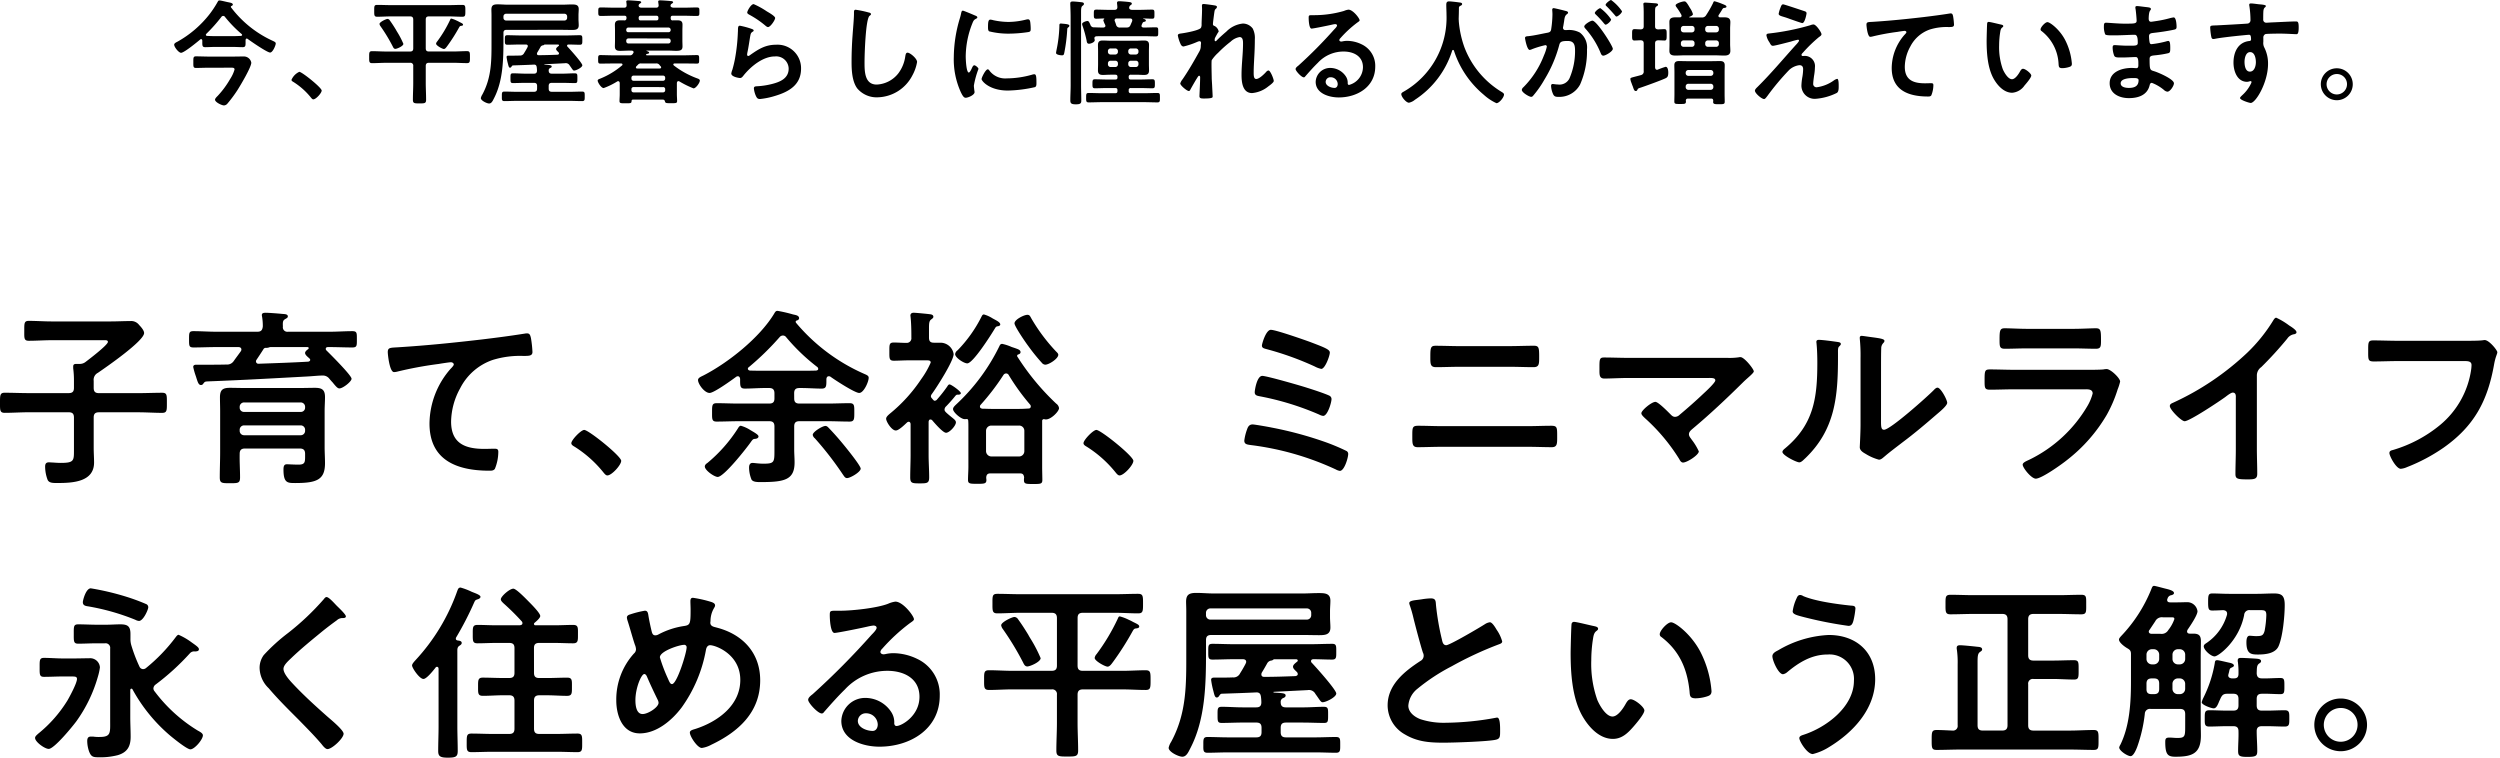 <svg xmlns="http://www.w3.org/2000/svg" width="501" height="152" viewBox="0 0 501 152">
  <g id="グループ_72" data-name="グループ 72" transform="translate(-379 -979)">
    <rect id="長方形_134" data-name="長方形 134" width="501" height="152" transform="translate(379 979)" fill="#f82323" opacity="0"/>
    <path id="パス_106" data-name="パス 106" d="M-213.773-5.8c.483,0,.874-.046.874.368a6.933,6.933,0,0,1-.874,1.886,18.042,18.042,0,0,1-2.507,3.4c-.161.161-.529.506-.529.759,0,.506,1.357,1.15,1.794,1.15a.982.982,0,0,0,.69-.368,26.338,26.338,0,0,0,2-2.691c.575-.9,2.783-4.6,2.783-5.5A1.5,1.5,0,0,0-211.06-8.05c-.736,0-1.472.023-2.208.023h-4.738c-.874,0-1.748-.046-2.622-.046-.552,0-.529.3-.529,1.15s-.046,1.173.529,1.173c.874,0,1.748-.046,2.622-.046Zm-4.784-6.785a32.288,32.288,0,0,0,3.013-3.381.435.435,0,0,1,.368-.207.414.414,0,0,1,.368.207,24.743,24.743,0,0,0,3.335,3.427.239.239,0,0,1,.092.184c0,.115-.115.161-.23.184-.506.023-1.012.046-1.518.046h-3.795c-.483,0-.966-.023-1.449-.046-.138,0-.276-.069-.276-.23C-218.65-12.466-218.6-12.512-218.557-12.581Zm8.28,1.012c.644.483,3.91,2.737,4.508,2.737.529,0,1.127-1.449,1.127-1.817,0-.253-.23-.345-.552-.506a21.833,21.833,0,0,1-8.418-6.739c-.023-.023-.023-.046-.023-.092a.154.154,0,0,1,.092-.161c.138-.069.3-.138.3-.3,0-.322-.575-.391-.874-.46-.414-.069-1.5-.368-1.817-.368-.207,0-.276.161-.368.322a19.429,19.429,0,0,1-1.61,2.438,21.316,21.316,0,0,1-6.417,5.5c-.23.115-.667.322-.667.6,0,.483.9,1.633,1.38,1.633.621,0,3.266-2.185,3.841-2.668a.226.226,0,0,1,.184-.069c.161,0,.207.138.23.276v.46c0,.6.046.874.575.874.621,0,1.242-.046,1.863-.046h3.795c.621,0,1.242.046,1.863.046.529,0,.575-.276.575-.828v-.6c.023-.138.069-.3.253-.3A.343.343,0,0,1-210.277-11.569Zm8.786,8.211c0,.207.253.345.414.437a14.166,14.166,0,0,1,3.5,3.128c.115.138.276.345.46.345.529,0,1.679-1.265,1.679-1.771,0-.575-3.956-3.749-4.485-3.749A3.141,3.141,0,0,0-201.492-3.358Zm34.385-11.063c0-.207-.3-.322-.759-.552a5.174,5.174,0,0,0-.506-.253,5.757,5.757,0,0,0-1.081-.414c-.161,0-.184.115-.3.368a24.618,24.618,0,0,1-2.53,4.209.876.876,0,0,0-.23.46c0,.368,1.265,1.058,1.564,1.058.276,0,.506-.368.667-.575a34.311,34.311,0,0,0,2.346-3.68c.184-.322.23-.368.529-.391C-167.268-14.214-167.107-14.26-167.107-14.421Zm-11.96,3.841a16.741,16.741,0,0,0-1.173-2.277c-.161-.253-.276-.46-.322-.552-.391-.644-.8-1.288-1.242-1.886a.568.568,0,0,0-.437-.276c-.276,0-1.61.621-1.61,1.012a1.052,1.052,0,0,0,.207.46,34.06,34.06,0,0,1,2.438,4.025c.115.23.23.506.529.506C-180.355-9.568-179.066-10.12-179.066-10.58Zm4.485-4.853c0-.46.184-.644.644-.644h3.91c.92,0,1.84.069,2.783.069.6,0,.6-.276.6-1.2,0-.9,0-1.173-.6-1.173-.943,0-1.863.046-2.783.046h-11.5c-.92,0-1.84-.046-2.783-.046-.621,0-.6.276-.6,1.173,0,.874-.023,1.2.6,1.2.92,0,1.863-.069,2.783-.069h3.795c.437,0,.644.184.644.644v5.75c0,.46-.184.644-.644.644h-4.807c-.92,0-1.863-.069-2.783-.069-.621,0-.6.3-.6,1.2,0,.874-.023,1.2.6,1.2.943,0,1.863-.069,2.783-.069h4.807a.563.563,0,0,1,.644.644V-2.76c0,1.127-.069,2.254-.069,3.381,0,.736.3.736,1.311.736,1.035,0,1.334,0,1.334-.736,0-1.127-.069-2.254-.069-3.381V-6.141c0-.437.184-.644.644-.644h4.807c.943,0,1.863.069,2.806.069.6,0,.6-.276.6-1.2s0-1.2-.6-1.2c-.943,0-1.863.069-2.806.069h-4.807c-.46,0-.644-.184-.644-.644Zm16.123.184a.531.531,0,0,1-.552-.552v-.253a.531.531,0,0,1,.552-.552H-146.8a.531.531,0,0,1,.552.552v.253a.531.531,0,0,1-.552.552Zm11.2,1.863c.644,0,1.288.023,1.932.023.713,0,1.4-.023,1.4-.92,0-.437-.046-.851-.046-1.265v-.736c0-.414.046-.851.046-1.265,0-.943-.759-.92-1.495-.92-.621,0-1.242.046-1.84.046H-158.09c-.69,0-1.38-.069-2.093-.069-.9,0-1.242.23-1.242,1.081,0,.3.023.667.023,1.127v5.014c0,3.864.069,7.337-1.84,10.856a2.143,2.143,0,0,0-.3.713c0,.506,1.219,1.081,1.656,1.081.483,0,.713-.506.966-1.012,1.84-3.519,1.909-7.843,1.909-11.73v-1.4c0-.437.184-.621.644-.621Zm-.828,2.944c.092,0,.207.046.207.161,0,.069-.046.115-.115.161-.161.138-.46.345-.46.575s.207.391.483.667a.409.409,0,0,1,.092.23c0,.161-.138.23-.3.253-1.242.046-2.507.092-3.772.092-.184,0-.345-.069-.345-.3a.549.549,0,0,1,.046-.207c.23-.368.437-.736.644-1.1a.657.657,0,0,1,.506-.368.419.419,0,0,0,.253-.115.247.247,0,0,1,.138-.046Zm-4.186,8.832c0,.46-.184.644-.644.644h-3.4c-.851,0-1.679-.046-2.507-.046-.529,0-.506.3-.506.943s-.046.966.506.966c.828,0,1.656-.046,2.507-.046h10.58c.828,0,1.679.046,2.507.046.529,0,.506-.3.506-.966,0-.69.023-.943-.529-.943-.828,0-1.656.046-2.484.046H-149.3c-.46,0-.644-.184-.644-.644v-.506c0-.46.184-.644.644-.644h2.093c.828,0,1.656.046,2.507.046.506,0,.506-.184.506-.966,0-.759.023-.989-.529-.989-.828,0-1.656.069-2.484.069H-149.3c-.46,0-.644-.184-.644-.644a.479.479,0,0,1,.3-.483c.161-.069.3-.138.3-.322,0-.253-.368-.276-1.012-.322-.138,0-.276-.023-.414-.023a.049.049,0,0,1-.046-.046.049.049,0,0,1,.046-.046l4.094-.207a.88.88,0,0,1,.943.46c.506.69.644,1.012.874,1.012.414,0,1.656-.621,1.656-1.058,0-.46-2.507-3.243-2.967-3.726a.25.25,0,0,1-.092-.207c0-.161.138-.23.3-.23.736,0,1.495.046,2.254.046.529,0,.506-.276.506-.966,0-.667.023-.943-.483-.943-.874,0-1.748.046-2.622.046h-9.315c-.874,0-1.725-.046-2.6-.046-.529,0-.506.253-.506.943s-.023.966.506.966c.874,0,1.725-.046,2.6-.046h1.081c.207,0,.414.069.414.322,0,.092-.046.138-.069.23-.207.391-.414.759-.667,1.15a.882.882,0,0,1-.9.506c-.506.023-.989.023-1.472.023h-.713c-.184,0-.437,0-.437.276a10.149,10.149,0,0,0,.276,1.357c.115.46.184.782.414.782.161,0,.253-.138.322-.253.092-.115.138-.207.322-.207,1.4-.046,2.806-.092,4.209-.161.368.023.46.23.506.552a6.062,6.062,0,0,1,.046.644c0,.46-.207.621-.621.621h-1.679c-.828,0-1.656-.069-2.507-.069-.529,0-.506.253-.506.989,0,.759,0,.966.506.966.828,0,1.679-.046,2.507-.046h1.679c.46,0,.644.184.644.644Zm23.828-5.037a.766.766,0,0,1,.69.276,1.584,1.584,0,0,0,.253.3.343.343,0,0,1,.092.207c0,.23-.253.23-.3.23h-4.485c-.138,0-.276-.046-.276-.23a.413.413,0,0,1,.092-.207,4.25,4.25,0,0,0,.322-.322.731.731,0,0,1,.667-.253Zm2.507-5.014a.452.452,0,0,1,.437.437v.138a.452.452,0,0,1-.437.437h-8.027a.423.423,0,0,1-.437-.437v-.138a.423.423,0,0,1,.437-.437Zm.437-1.679a.423.423,0,0,1-.437.437h-8.027a.4.4,0,0,1-.437-.437v-.069a.423.423,0,0,1,.437-.437h8.027a.452.452,0,0,1,.437.437Zm-1.1,9.706a.417.417,0,0,1-.437.46h-5.888a.417.417,0,0,1-.437-.46v-.138a.41.41,0,0,1,.437-.437h5.888a.41.41,0,0,1,.437.437Zm-.437,1.725a.4.4,0,0,1,.437.437v.184a.41.41,0,0,1-.437.437h-5.888a.41.41,0,0,1-.437-.437v-.184a.4.4,0,0,1,.437-.437Zm-4.485-13.363c-.345,0-.391-.23-.391-.506,0-.322.161-.437.437-.437h3.082c.322,0,.437.138.437.437v.069c0,.368-.161.414-.391.437Zm-5.244-2.553c-.9,0-1.817-.046-2.714-.046-.529,0-.529.184-.529.851s0,.851.529.851c.9,0,1.817-.046,2.714-.046h1.978c.3,0,.437.115.437.414v.069c-.023.253-.092.437-.368.46-.3-.023-.6-.023-.9-.023-.644,0-1.058.161-1.058.874,0,.368.023.713.023,1.2v1.955c0,.483-.023.828-.023,1.219,0,.713.414.874,1.035.874.6,0,1.2-.046,1.794-.046h.506c.069,0,.414.023.414.322a.413.413,0,0,1-.092.207l-.069.115a.657.657,0,0,1-.644.3h-3.243c-.874,0-1.748-.046-2.622-.046-.437,0-.437.253-.437.805,0,.644-.023.9.437.9.874,0,1.748-.023,2.622-.023h1.541c.138,0,.276.046.276.207a.187.187,0,0,1-.092.184,15.964,15.964,0,0,1-4.37,2.645c-.184.069-.506.161-.506.391,0,.368.713,1.5,1.2,1.5a14.426,14.426,0,0,0,2.691-1.311.371.371,0,0,1,.207-.069c.23,0,.3.184.322.368V-.46c0,.46-.046.9-.046,1.357s.3.437,1.219.437c.989,0,1.2.023,1.2-.483A.247.247,0,0,1-133.066.6h6c.3,0,.368.161.437.414.092.3.3.3,1.2.3.966,0,1.219.023,1.219-.437s-.046-.9-.046-1.357V-2.737c.023-.184.092-.368.322-.368a.371.371,0,0,1,.207.069,18.53,18.53,0,0,0,2.806,1.38c.46,0,1.265-1.1,1.265-1.564,0-.276-.322-.368-.644-.483a17.538,17.538,0,0,1-4.577-2.553c-.046-.069-.092-.115-.092-.184,0-.161.138-.207.276-.207h1.84c.874,0,1.771.023,2.645.023.437,0,.414-.253.414-.851s.023-.851-.414-.851c-.874,0-1.771.046-2.645.046h-7.429c-.138-.023-.161-.092-.161-.115,0-.046.023-.069.069-.092a.486.486,0,0,1,.23-.092c.115-.023.322-.069.322-.23,0-.207-.345-.276-.506-.345-.046-.023-.046-.069.023-.069h4.347c.621,0,1.127.046,1.541.046.874,0,1.288-.138,1.288-.874,0-.414-.023-.8-.023-1.219v-1.955c0-.391.023-.805.023-1.2,0-.759-.437-.874-1.1-.874-.3,0-.621,0-.92.023-.3-.023-.345-.253-.345-.483V-15.8c0-.3.115-.414.437-.414h2.093c.9,0,1.794.046,2.691.046.552,0,.529-.184.529-.851s.023-.851-.529-.851c-.9,0-1.794.046-2.691.046h-1.955c-.253-.023-.552-.069-.621-.368.023-.092.023-.138.046-.207l.023-.046a.406.406,0,0,1,.207-.184c.138-.115.253-.161.253-.276,0-.23-.391-.253-.552-.253-.437-.046-1.633-.138-2.024-.138-.207,0-.414.023-.414.253,0,.069.023.138.023.207l.069.506c0,.368-.184.506-.529.506h-2.875c-.276,0-.529-.069-.621-.368l.046-.207.023-.046c.069-.092.092-.138.184-.184.161-.115.276-.161.276-.276,0-.23-.391-.253-.552-.253-.46-.046-1.633-.138-2.047-.138-.184,0-.391.023-.391.253,0,.069.023.138.023.207a3.762,3.762,0,0,1,.046.506c0,.368-.161.506-.529.506Zm25.139,3.611c-.368,0-.391.345-.391,1.012,0,.161-.023.322-.023.506a36.738,36.738,0,0,1-.552,5.014c-.138.759-.322,1.518-.529,2.254a3.533,3.533,0,0,0-.23.8c0,.667,1.541.9,1.748.9.322,0,.506-.253.69-.483,1.449-1.817,3.887-3.841,6.3-3.841a2.5,2.5,0,0,1,2.76,2.438c0,1.955-1.7,2.668-3.335,3.082a15.365,15.365,0,0,1-3.059.46c-.3.023-.575.046-.575.414a4.786,4.786,0,0,0,.391,1.495c.207.437.345.644.851.644a15.374,15.374,0,0,0,2.99-.621c2.783-.828,5.221-2.208,5.221-5.474a4.712,4.712,0,0,0-5.014-4.784c-2.185,0-3.565.92-5.267,2.116a.513.513,0,0,1-.3.138c-.161,0-.23-.138-.23-.276a3.49,3.49,0,0,1,.069-.483c.23-1.058.368-2.139.552-3.2.092-.46.115-.667.483-.9.092-.046.207-.115.207-.253,0-.184-.253-.253-.414-.322A16.33,16.33,0,0,0-111.631-14.214Zm1.472-2.645c0,.253.3.368.529.506a18.826,18.826,0,0,1,2.9,1.955c.184.138.483.46.736.46.483,0,1.426-1.4,1.426-1.817,0-.391-1.334-1.127-1.679-1.334a15.909,15.909,0,0,0-2.622-1.449C-109.423-18.538-110.159-17.158-110.159-16.859Zm21.735-.552c-.322,0-.345.23-.345.575v.253c0,.943-.207,3.151-.276,4.209q-.207,2.725-.207,5.451c0,1.679.115,3.91,1.15,5.29A5.083,5.083,0,0,0-84.053.138a8.052,8.052,0,0,0,6.992-4.393,8.551,8.551,0,0,0,.943-2.691c0-.69-1.4-1.863-1.909-1.863-.345,0-.391.391-.46.759a7.312,7.312,0,0,1-1.4,3.4,5.826,5.826,0,0,1-4.324,2.231c-2.484,0-2.438-2.783-2.438-4.577,0-1.311.207-8.6,1.012-9.2.138-.115.276-.184.276-.345,0-.207-.3-.3-.46-.322A19.512,19.512,0,0,0-88.424-17.411ZM-61.951-5.474c-.437,0-1.242,1.633-1.242,1.955,0,.368,1.541,2.3,5.267,2.3a26.742,26.742,0,0,0,5.451-.69c.3-.161.276-.575.276-.851,0-1.173-.046-1.725-.414-1.725a1.637,1.637,0,0,0-.483.092,18.824,18.824,0,0,1-5.06.736,3.941,3.941,0,0,1-3.5-1.61A.405.405,0,0,0-61.951-5.474Zm.529-9.959c-.368,0-.483.345-.483,1.449,0,.253-.023.736.23.9a15.855,15.855,0,0,0,4.025.46,26.807,26.807,0,0,0,3.864-.322c.437-.092.437-.276.437-.759a11.278,11.278,0,0,0-.092-1.242c-.046-.276-.138-.552-.46-.552a2.221,2.221,0,0,0-.414.069,15.033,15.033,0,0,1-3.5.46,14.759,14.759,0,0,1-3.013-.345A3.031,3.031,0,0,0-61.422-15.433Zm-5.52-1.794c-.253,0-.3.3-.345.506a10.58,10.58,0,0,1-.3,1.15,27.521,27.521,0,0,0-1.173,7.613A15.84,15.84,0,0,0-67.355-.9c.3.621.575,1.127.966,1.127C-65.907.23-64.6-.322-64.6-.9a2.041,2.041,0,0,0-.046-.345c-.023-.207-.092-.736-.092-.966a17.62,17.62,0,0,1,.92-3.335c0-.253-.6-.736-.828-.736-.207,0-.345.253-.483.552-.092.23-.414.9-.621.9-.529,0-.621-2.783-.621-3.22a18.249,18.249,0,0,1,1.288-6.532c.23-.575.322-.782.713-.989.23-.138.322-.161.322-.3,0-.23-.276-.322-.46-.391C-64.826-16.4-66.757-17.227-66.941-17.227Zm21.6,14.95c0,1.012-.069,2.024-.069,3.036,0,.6.23.782,1.1.782.782,0,1.1-.115,1.1-.713,0-1.058-.046-2.116-.046-3.151V-16.905c0-.644.023-1.081.253-1.265.138-.115.322-.207.322-.414,0-.3-.368-.322-.575-.345-.391-.046-1.265-.138-1.633-.138-.345,0-.529.069-.529.414,0,.253.069,1.61.069,2.691ZM-45.6-14.191c0-.3-.506-.345-1.15-.414-.115,0-.437-.046-.552-.046-.322,0-.3.253-.3.483a26.141,26.141,0,0,1-.575,4.83c-.023.115-.092.506-.092.575,0,.391.92.483,1.2.483.368,0,.391-.23.46-.552a33.1,33.1,0,0,0,.575-4.508c.023-.391.023-.391.253-.575A.378.378,0,0,0-45.6-14.191ZM-37.87-6.67a.513.513,0,0,1,.552-.529h.9a.513.513,0,0,1,.552.529v.184a.531.531,0,0,1-.552.552h-.9a.531.531,0,0,1-.552-.552Zm4.623.736a.531.531,0,0,1-.552-.552V-6.67a.513.513,0,0,1,.552-.529h.943a.513.513,0,0,1,.552.529v.184a.531.531,0,0,1-.552.552ZM-36.421-9.66a.531.531,0,0,1,.552.552v.115a.531.531,0,0,1-.552.552h-.9a.531.531,0,0,1-.552-.552v-.115a.531.531,0,0,1,.552-.552Zm4.669.667a.531.531,0,0,1-.552.552h-.943a.531.531,0,0,1-.552-.552v-.115a.531.531,0,0,1,.552-.552h.943a.531.531,0,0,1,.552.552ZM-33.27-3.427c-.3,0-.437-.115-.437-.437v-.092a.38.38,0,0,1,.437-.437h1.15c.483,0,.989.046,1.495.046.667,0,.989-.207.989-.92,0-.414-.023-.851-.023-1.265v-2.53c0-.437.023-.851.023-1.288,0-.713-.345-.9-1.012-.9-.506,0-.989.046-1.472.046h-5.267c-.506,0-1.012-.046-1.518-.046-.667,0-.966.23-.966.92,0,.437.023.851.023,1.265v2.53c0,.414-.023.851-.023,1.265,0,.713.322.92.989.92.506,0,.989-.046,1.495-.046h.989c.322,0,.437.138.437.437v.092c0,.322-.115.437-.437.437h-1.656c-.805,0-1.61-.046-2.438-.046-.483,0-.483.276-.483.9s0,.9.483.9c.828,0,1.633-.046,2.438-.046H-36.4c.322,0,.437.138.437.437v.161c0,.3-.115.437-.437.437h-2.737c-.851,0-1.725-.046-2.6-.046-.506,0-.506.253-.506.943,0,.644-.023.943.506.943.874,0,1.748-.046,2.6-.046h8.579c.874,0,1.725.046,2.6.046.529,0,.506-.276.506-.943,0-.69.023-.943-.506-.943-.874,0-1.725.046-2.6.046H-33.27a.38.38,0,0,1-.437-.437v-.161a.38.38,0,0,1,.437-.437h1.886c.805,0,1.633.046,2.438.046.483,0,.483-.253.483-.9,0-.621,0-.9-.483-.9-.828,0-1.633.046-2.438.046Zm-2.162-10.419a.725.725,0,0,1-.805-.552,6.5,6.5,0,0,0-.253-.713.541.541,0,0,1-.046-.184.37.37,0,0,1,.414-.368h2.691c.23,0,.437.092.437.368a.68.68,0,0,1-.046.23l-.3.69c-.184.437-.391.529-.874.529Zm-3.22-1.679a.289.289,0,0,0-.138.253,4.488,4.488,0,0,0,.3.759.907.907,0,0,1,.115.322c0,.253-.207.322-.414.345-.621,0-1.219-.023-1.84-.046a.7.7,0,0,1-.759-.506c-.253-.6-.368-.759-.6-.759-.253,0-1.058.276-1.058.6a1.187,1.187,0,0,0,.046.253,23.159,23.159,0,0,1,.851,3.059c.046.3.092.644.483.644.368,0,1.15-.3,1.15-.713,0-.138-.069-.276-.069-.391,0-.253.184-.368.414-.391.621-.023,1.242-.023,1.863-.023h7.5c.851,0,1.679.046,2.53.046.506,0,.483-.207.483-.9,0-.713.023-.92-.483-.92-.828,0-1.633.046-2.461.046-.207-.023-.414-.092-.414-.345a2.006,2.006,0,0,1,.23-.575c.069-.184.23-.207.414-.253.138-.023.23-.092.23-.23,0-.23-.322-.3-.506-.345a.049.049,0,0,1-.046-.046c0-.023.046-.023.115-.023.575,0,1.1.046,1.679.046.506,0,.483-.207.483-.92,0-.667.023-.9-.483-.9-.851,0-1.679.046-2.53.046h-1.449c-.276,0-.621-.092-.6-.46a.632.632,0,0,1,.23-.437c.161-.115.3-.184.3-.345,0-.3-.437-.3-.667-.345-.46-.046-1.472-.138-1.886-.138-.23,0-.414.069-.414.345,0,.092.069.6.069.782.023.437-.184.6-.6.6h-1.081c-.851,0-1.7-.046-2.53-.046-.506,0-.506.207-.506.9,0,.713,0,.92.506.92s1.012-.046,1.518-.046a.061.061,0,0,1,.069.069C-38.606-15.571-38.629-15.548-38.652-15.525Zm19.987-3.036c-.253,0-.368.069-.368.322,0,.161.023.437.023.713,0,1.012-.092,2.392-.092,3.013a1.492,1.492,0,0,1-.115.69c-.276.552-3.2,1.058-3.887,1.15-.276.046-.759.046-.759.414a6.8,6.8,0,0,0,.483,1.564c.115.3.3.644.667.644a15.9,15.9,0,0,0,2.783-.943,1.4,1.4,0,0,1,.414-.115c.207,0,.3.161.3.345s-.046.391-.046.6a2.161,2.161,0,0,1-.276,1.081c-1.058,1.909-2.139,3.8-3.381,5.612a2.457,2.457,0,0,0-.46.828c0,.391,1.334,1.518,1.725,1.518.138,0,.23-.138.3-.276.23-.437.943-1.679,1.2-2.093.23-.345.391-.69.552-.69s.207.184.207.3c0,1.035-.138,3.588-.138,3.8,0,.46.414.46.966.46,1.7,0,1.679-.23,1.679-.391,0-.253-.069-1.5-.115-2.438-.023-.391-.069-1.081-.069-1.219,0-.529-.092-3.335,0-3.634A7.682,7.682,0,0,1-15.79-8.786a23.153,23.153,0,0,1,2.507-2.231,3.454,3.454,0,0,1,1.794-.92c.69,0,.69.805.69,1.311,0,2.07-.3,4.163-.3,6.233,0,1.449.184,3.68,2.116,3.68A5.951,5.951,0,0,0-5.739-2.047c.253-.184,1.1-.782,1.1-1.1,0-.368-.667-2.093-1.058-2.093a.659.659,0,0,0-.437.253c-.414.46-1.4,1.449-2.024,1.449-.529,0-.506-.805-.506-1.357,0-.966.069-2,.115-2.99.069-1.173.115-2.369.115-3.565a4.183,4.183,0,0,0-.414-2.185,2.484,2.484,0,0,0-1.978-1.012,5.418,5.418,0,0,0-3.335,1.633c-.552.46-1.472,1.288-1.955,1.794-.046.046-.115.115-.184.115-.138,0-.184-.115-.184-.23a1.788,1.788,0,0,1,.046-.368c.069-.161.506-.966.621-1.127.046-.069.138-.161.138-.253a1.648,1.648,0,0,0-.782-1.058c-.207-.069-.368-.138-.368-.391,0-.322.161-1.449.207-1.84.138-.943.115-1.012.414-1.265a.515.515,0,0,0,.184-.345c0-.138-.138-.207-.253-.253C-16.5-18.308-18.412-18.561-18.665-18.561ZM8.176-2.53c0,.368-.184.782-.621.782-.69,0-1.794-.391-1.794-1.219a.953.953,0,0,1,.989-.92A1.405,1.405,0,0,1,8.176-2.53Zm2.139-14.9a3.138,3.138,0,0,0-.874.253,21.316,21.316,0,0,1-5.819.851H3.07c-.69,0-.713.046-.713.575,0,.391.069,2.116.575,2.116.368,0,3.611-.667,4.163-.805a5.518,5.518,0,0,1,.552-.092c.184,0,.391.069.391.276,0,.23-.414.644-.6.828A92.164,92.164,0,0,1,.287-6.21c-.207.161-.552.414-.552.69,0,.368,1.173,1.656,1.656,1.656a.312.312,0,0,0,.253-.161C2.472-4.968,3.3-5.911,4.2-6.785A6.982,6.982,0,0,1,9.349-9.039c2,0,3.887.92,3.887,3.151a3.738,3.738,0,0,1-2.783,3.542c-.184,0-.253-.138-.276-.3a2.287,2.287,0,0,0-.414-1.472A3.752,3.752,0,0,0,6.7-5.75,2.888,2.888,0,0,0,3.76-2.967C3.76-.621,6.474.161,8.383.161c3.7,0,7.314-2.116,7.314-6.187a4.754,4.754,0,0,0-2.737-4.462,6.745,6.745,0,0,0-2.829-.69,4.37,4.37,0,0,0-.943.092,1.346,1.346,0,0,1-.3.046c-.207,0-.391-.115-.391-.3a.688.688,0,0,1,.23-.391,22.273,22.273,0,0,1,3.335-3.082c.253-.184.506-.322.506-.483C12.569-15.686,11.235-17.434,10.315-17.434ZM31.475-9.2a19.132,19.132,0,0,0,5.98,8.832,9.867,9.867,0,0,0,2.53,1.679c.552,0,1.518-1.15,1.518-1.748,0-.23-.322-.414-.552-.552a17.861,17.861,0,0,1-7.383-8.9,20.192,20.192,0,0,1-1.127-5.2c0-.161-.023-.345-.023-.506.023-.736.046-1.472.046-2.185a.445.445,0,0,1,.23-.391c.161-.069.414-.161.414-.391,0-.276-.414-.3-.644-.322-.391-.069-1.633-.207-1.978-.207-.46,0-.552.276-.552.69,0,.69.046,1.357.046,2.024A17.044,17.044,0,0,1,21.493-1.058c-.276.161-.575.3-.575.552,0,.552.966,1.725,1.541,1.725a2.8,2.8,0,0,0,1.2-.6A18.27,18.27,0,0,0,31.107-9.2a.223.223,0,0,1,.184-.161C31.383-9.361,31.429-9.292,31.475-9.2Zm19.964-8.533c-.207,0-.276.161-.276.345,0,.046.046.529.046.9a21.221,21.221,0,0,1-.253,2.967c-.069.483-.276.621-.736.713-1.265.23-2.553.552-3.841.69-.276.023-.667.023-.667.368,0,.138.391,2.392.943,2.392a1.706,1.706,0,0,0,.483-.161,19.032,19.032,0,0,1,2.645-.8.289.289,0,0,1,.3.3,8.6,8.6,0,0,1-.575,1.748A18.293,18.293,0,0,1,45.39-1.886a.86.86,0,0,0-.322.529c0,.529,1.472,1.4,1.886,1.4a.537.537,0,0,0,.391-.23A20.673,20.673,0,0,0,49.622-3.45a25.978,25.978,0,0,0,2.944-6.877c.161-.644.414-.828,1.7-.828,1.4,0,1.472.966,1.472,2.093a13.7,13.7,0,0,1-1.035,5.2A2.207,2.207,0,0,1,52.29-2.438c-.46,0-.805-.092-1.035-.092-.253,0-.322.184-.322.391a4.622,4.622,0,0,0,.414,1.656c.23.483.552.529,1.058.529a4.7,4.7,0,0,0,4.347-2.484,16.653,16.653,0,0,0,1.38-7.038,3.743,3.743,0,0,0-1.426-3.358,4.6,4.6,0,0,0-2.6-.506h-.276a.447.447,0,0,1-.506-.46,1.155,1.155,0,0,1,.046-.276c.069-.368.115-.69.161-.943.115-.828.161-1.2.6-1.518.115-.092.207-.161.207-.3,0-.253-.414-.322-.6-.368C53.394-17.3,51.669-17.733,51.439-17.733Zm9.361,0c-.276,0-1.1.69-1.1.966,0,.115.115.23.207.322a19.858,19.858,0,0,1,1.633,1.771c.092.092.207.253.322.253.3,0,1.1-.69,1.1-1.058A9.173,9.173,0,0,0,60.8-17.733Zm2.162-1.633c-.23,0-1.1.69-1.1.966,0,.115.138.253.23.322.575.575,1.1,1.15,1.633,1.771.115.138.184.253.322.253.276,0,1.1-.69,1.1-1.058A9.249,9.249,0,0,0,62.962-19.366Zm-3.749,4.14c-.368,0-1.633.759-1.633,1.173a.725.725,0,0,0,.207.391A16.893,16.893,0,0,1,60.869-8.74c.092.23.23.529.529.529.46,0,1.909-.851,1.909-1.38C63.307-10.166,60.087-15.226,59.213-15.226Zm18.7,13.2a.519.519,0,0,1,.552-.552H82.9a.519.519,0,0,1,.552.552v.115a.531.531,0,0,1-.552.552H78.464a.531.531,0,0,1-.552-.552Zm.552-2.139a.519.519,0,0,1-.552-.552v-.069a.531.531,0,0,1,.552-.552H82.9a.531.531,0,0,1,.552.552v.069a.519.519,0,0,1-.552.552ZM83.432.805c0,.092-.023.184-.023.276,0,.46.46.437,1.173.437.9,0,1.15,0,1.15-.506S85.709.023,85.709-.46V-4.922c0-.46.023-.92.023-1.38,0-.644-.368-.828-.943-.828-.506,0-1.035.023-1.564.023H78.142c-.529,0-1.035-.023-1.564-.023-.575,0-.943.184-.943.828,0,.46.023.92.023,1.38V-.483c0,.483-.023.989-.023,1.472,0,.506.3.483,1.15.483.874,0,1.173.023,1.173-.483a.448.448,0,0,0-.023-.184c.023-.3.161-.414.437-.414h4.646C83.294.391,83.409.506,83.432.805ZM79.683-10.534a.519.519,0,0,1-.552.552H77.5a.531.531,0,0,1-.552-.552v-.184a.531.531,0,0,1,.552-.552h1.633a.519.519,0,0,1,.552.552Zm2.691.552a.531.531,0,0,1-.552-.552v-.184a.531.531,0,0,1,.552-.552h1.633a.531.531,0,0,1,.552.552v.184a.531.531,0,0,1-.552.552Zm-.552-3.634a.531.531,0,0,1,.552-.552h1.633a.531.531,0,0,1,.552.552v.184a.531.531,0,0,1-.552.552H82.374a.531.531,0,0,1-.552-.552Zm-2.691-.552a.519.519,0,0,1,.552.552v.184a.519.519,0,0,1-.552.552H77.5a.531.531,0,0,1-.552-.552v-.184a.531.531,0,0,1,.552-.552Zm-.414-1.7c-.092,0-.092-.046-.092-.069s0-.046.069-.069c.207-.092.667-.253.667-.529a4.111,4.111,0,0,0-.6-1.242c-.644-1.127-.851-1.311-1.1-1.311-.46,0-1.771.437-1.771.782a.774.774,0,0,0,.184.391,13.032,13.032,0,0,1,.966,1.518.541.541,0,0,1,.046.184c0,.23-.161.322-.368.322h-.874c-.667,0-1.2.138-1.2.92,0,.46.023.9.023,1.357v3.105c0,.437-.023.9-.023,1.334,0,.805.529.943,1.219.943.644,0,1.288-.046,1.932-.046h5.911c.644,0,1.288.046,1.955.046s1.2-.161,1.2-.943c0-.437-.046-.9-.046-1.334v-3.105c0-.483.046-.9.046-1.334,0-.805-.529-.943-1.219-.943h-.828c-.161,0-.345-.069-.345-.276a.371.371,0,0,1,.069-.207c.253-.391.506-.759.736-1.173.138-.161.184-.23.391-.23.23-.046.414-.069.414-.253,0-.23-.253-.322-1.058-.644a12.442,12.442,0,0,0-1.311-.437c-.161,0-.207.069-.322.368a21.046,21.046,0,0,1-1.38,2.415.93.93,0,0,1-.943.46ZM69.494-5.129a.7.7,0,0,1-.529.805c-.483.138-.851.23-1.127.3-.943.253-1.012.253-1.012.506a2.561,2.561,0,0,0,.184.69c.115.3.207.575.3.782.207.621.3.92.6.92a.3.3,0,0,0,.3-.207c.138-.253.115-.3.644-.46.966-.322,4.278-1.518,5.06-1.909.414-.207.506-.506.506-1.127,0-.345-.069-1.15-.529-1.15a16.032,16.032,0,0,0-1.541.552.433.433,0,0,1-.184.046c-.276,0-.368-.23-.391-.483v-4.784c0-.437.161-.6.621-.644.069,0,1.219.046,1.219.046.506.023.483-.345.483-1.127,0-.828.023-1.15-.483-1.15-.368,0-.851.046-1.242.046-.437-.023-.6-.207-.6-.621v-2.76c0-.851.023-1.035.253-1.2.207-.138.345-.184.345-.368,0-.23-.3-.253-.46-.276-.391-.023-1.771-.138-2.093-.138-.23,0-.391.046-.391.3,0,.069.023.184.023.253.023.3.046.92.046,1.472V-14.1c0,.414-.161.6-.6.621-.391,0-.851-.046-1.242-.046-.506,0-.483.3-.483,1.15,0,.8-.023,1.127.483,1.127.23,0,.92-.046,1.242-.046.437.023.6.207.6.644Zm34.316-.736a2.043,2.043,0,0,0-2-2.3c-.161,0-.3.023-.46.023a.23.23,0,0,1-.23-.23c0-.161.184-.345.3-.46a29.061,29.061,0,0,1,3.2-3.105c.207-.138.506-.322.506-.575,0-.345-1.058-1.955-1.61-1.955a2.039,2.039,0,0,0-.644.161,48.69,48.69,0,0,1-8.3,1.656c-.253.023-.483.069-.483.368a3.478,3.478,0,0,0,.529,1.288,1.715,1.715,0,0,1,.161.276c.207.345.3.529.621.529.391,0,3.082-.713,3.611-.851a14.226,14.226,0,0,1,1.4-.368.188.188,0,0,1,.207.184c0,.23-.621.851-.828,1.081-2.461,2.737-4.83,5.566-7.452,8.165-.184.184-.552.506-.552.782,0,.529,1.357,1.679,1.84,1.679.23,0,.506-.437.644-.6a49.49,49.49,0,0,1,4.37-5.221,3.694,3.694,0,0,1,2.047-.966c.552,0,.759.3.759.828a10.294,10.294,0,0,1-.138,1.449,11.876,11.876,0,0,0-.207,1.817A2.649,2.649,0,0,0,103.925.437,11.4,11.4,0,0,0,108.18-.736c.414-.23.391-.966.391-1.38,0-.253.023-1.449-.3-1.449a1.821,1.821,0,0,0-.644.3,7.583,7.583,0,0,1-3.4,1.38.662.662,0,0,1-.759-.759c0-.345.115-1.127.161-1.5A10.982,10.982,0,0,0,103.81-5.865ZM97.462-18.492c-.253,0-.345.092-.575.713a6.1,6.1,0,0,0-.345,1.173c0,.368.506.46,1.311.713.161.046.552.184.989.345.989.345,2.277.805,2.438.805.529,0,.851-1.84.851-1.955,0-.276-.207-.368-.437-.437C101.188-17.3,97.646-18.492,97.462-18.492ZM114.137-14.4c0,.23.207,2.415.759,2.415a1.776,1.776,0,0,0,.345-.046,46.075,46.075,0,0,1,5.083-.943c.253-.046,1.288-.207,1.472-.207.138,0,.345.092.345.276,0,.138-.3.437-.414.552a10.215,10.215,0,0,0-2.53,6.6c0,4.485,3.358,5.727,7.268,5.727.253,0,.506,0,.667-.23a5.51,5.51,0,0,0,.414-2.047c0-.368-.184-.391-.529-.391-.23,0-.736.023-1.15.023-2.323,0-4.048-.644-4.048-3.312a8.611,8.611,0,0,1,1.1-4.048,6.961,6.961,0,0,1,3.933-3.427,11.247,11.247,0,0,1,3.818-.483c.529-.023,1.012.023,1.012-.483A13.877,13.877,0,0,0,131.5-16.1c-.069-.276-.115-.575-.46-.575a1.12,1.12,0,0,0-.276.023c-1.725.276-3.5.506-5.221.713-3.358.391-6.716.736-10.074.943C114.459-14.927,114.137-15,114.137-14.4Zm34.891.92a.379.379,0,0,0,.207.345,8.822,8.822,0,0,1,3.4,6.555c.046.552.023.874.759.874a4.862,4.862,0,0,0,1.288-.207c.391-.115.621-.23.621-.667a12.548,12.548,0,0,0-1.357-4.784c-1.1-2.116-3.036-3.565-3.542-3.565C149.948-14.927,149.028-13.915,149.028-13.478Zm-10.373-1.495a.286.286,0,0,0-.322.253c-.046.207-.115,3.128-.115,3.5,0,2.438.184,5.336,1.334,7.5.759,1.4,2.093,2.944,3.795,2.944a3.308,3.308,0,0,0,2.461-1.449c.322-.368,1.357-1.564,1.357-2,0-.414-1.173-1.357-1.656-1.357-.3,0-.483.345-.621.575-.276.506-.943,1.518-1.587,1.518-.8,0-1.564-1.357-1.84-2a13.142,13.142,0,0,1-.736-4.807,17.138,17.138,0,0,1,.184-2.438c.069-.391.092-.851.414-1.1.138-.115.23-.161.23-.3,0-.23-.322-.276-.506-.322C140.656-14.536,138.954-14.973,138.655-14.973ZM167.589-3.726c.529,0,1.081,0,1.081.437,0,1.242-.9,1.541-1.955,1.541-.6,0-1.633-.138-1.633-.92C165.082-3.657,166.876-3.726,167.589-3.726Zm.782-14.421c-.207,0-.345.046-.345.276a2.013,2.013,0,0,0,.046.368c.069.391.207,1.932.207,2.3,0,.621-.575.575-2.6.575-1.127,0-3.059-.184-3.542-.184-.391,0-.414.322-.414.644a4.087,4.087,0,0,0,.253,1.679c.138.184.713.207,1.334.207H164c1.242,0,3.082-.115,3.887-.115.6,0,.621.943.621,1.61,0,.506-.322.575-1.173.575H166.3c-.874,0-2.162-.115-2.438-.115-.322,0-.391.207-.391.483a4.757,4.757,0,0,0,.3,1.61c.184.414.621.391,1.564.391.989,0,2.277-.092,2.76-.092.575,0,.529.851.529,1.587,0,.23,0,.644-.391.644-.138,0-.667-.046-.943-.046-1.909,0-4.416.736-4.416,3.059,0,2.139,2,2.99,3.841,2.99,1.863,0,3.68-.575,4.163-2.553.046-.161.092-.506.46-.506a8.563,8.563,0,0,1,2.392,1.4,1.261,1.261,0,0,0,.713.368c.552,0,1.311-1.173,1.311-1.679,0-.828-3.036-2.116-3.795-2.369-.989-.322-1.081-.138-1.081-2.53,0-.644.46-.644,1.334-.736a20.349,20.349,0,0,0,2.369-.391c.414-.092.437-.322.437-1.081,0-.874-.069-1.38-.391-1.38a1.485,1.485,0,0,0-.437.092,19.445,19.445,0,0,1-2.944.552c-.276,0-.322-.23-.368-.368a7.521,7.521,0,0,1-.115-1.219c0-.644.552-.621,1.035-.69,1.219-.138,2.645-.345,3.841-.6.437-.092.644-.138.644-.6,0-.391-.069-1.886-.575-1.886a5.915,5.915,0,0,0-.874.184,23.11,23.11,0,0,1-2.507.529c-.161.023-1.058.161-1.15.161-.414,0-.483-.345-.483-.667.046-1.863.437-1.472.437-1.909,0-.253-.322-.3-.92-.368C169.8-17.986,168.716-18.147,168.371-18.147Zm22.655,9.223c.943,0,1.15,1.311,1.15,2.024s-.276,1.886-1.2,1.886S189.9-6.279,189.9-6.969,190.129-8.924,191.026-8.924Zm.115-9.752c-.184,0-.3.092-.3.276a.507.507,0,0,0,.023.184,19.6,19.6,0,0,1,.23,2.852.676.676,0,0,1-.506.713c-.207.046-5.612.345-6.233.368-1.127.046-1.334,0-1.334.46a13.507,13.507,0,0,0,.184,1.656c.069.3.092.621.46.621a1.776,1.776,0,0,0,.345-.046c1.1-.23,4.071-.552,5.267-.667.276-.023,1.334-.138,1.518-.138.253,0,.414.115.414.966a.3.3,0,0,1-.276.276c-2.323.207-3.243,2.231-3.243,4.347,0,1.679.736,3.841,2.737,3.841a2.182,2.182,0,0,0,.529-.115.506.506,0,0,1,.184-.023.173.173,0,0,1,.161.161.875.875,0,0,1-.115.345,7.422,7.422,0,0,1-1.656,2.231c-.138.138-.529.46-.529.644,0,.414,1.863.989,2.139.989,1.012,0,3.473-4.117,3.473-7.82a7.084,7.084,0,0,0-.713-3.22,1.946,1.946,0,0,1-.23-1.2v-.805a.74.74,0,0,1,.437-.759c.253-.069,2.392-.092,2.806-.092,1.288,0,3.013.115,3.335.115.23,0,.506.023.506-1.38,0-1.035-.161-1.173-.529-1.173-.989,0-3.45.138-4.577.184-.253,0-1.15.069-1.334.069a.606.606,0,0,1-.667-.667c0-.483,0-.989.023-1.472.023-.667.207-.851.368-.966a.351.351,0,0,0,.138-.253c0-.207-.69-.276-1.242-.322S191.67-18.676,191.141-18.676Zm17.25,14.145a2.023,2.023,0,0,1,2.047,2.047,2.052,2.052,0,0,1-2.047,2.047,2.052,2.052,0,0,1-2.047-2.047A2.052,2.052,0,0,1,208.392-4.531Zm0-1.15a3.19,3.19,0,0,0-3.2,3.2,3.22,3.22,0,0,0,3.2,3.2,3.2,3.2,0,0,0,3.2-3.2A3.19,3.19,0,0,0,208.392-5.681Z" transform="translate(638.902 998.366)"/>
    <path id="パス_220" data-name="パス 220" d="M-232.294-19.646c1.558-1.064,9.272-6.384,9.272-7.98,0-.532-.646-1.254-.988-1.6a1.979,1.979,0,0,0-1.748-.8c-1.33,0-2.66.076-3.99.076h-11.818c-1.52,0-3.04-.114-4.56-.114-.95,0-.912.494-.912,2.014,0,1.444-.076,1.976.912,1.976,1.52,0,3.04-.114,4.56-.114h10.26c.494,0,1.026-.076,1.026.342,0,.608-3.8,3.5-4.446,3.99a1.857,1.857,0,0,1-1.178.418h-.646c-.38,0-.684.038-.684.532v.342a18.7,18.7,0,0,1,.152,2.546v1.368c0,.76-.3,1.064-1.064,1.064h-8.018c-1.6,0-3.192-.076-4.788-.076-.95,0-.95.494-.95,2.014,0,1.482-.038,2.014.95,2.014,1.6,0,3.192-.114,4.788-.114h8.018c.76,0,1.064.3,1.064,1.064v6.5c0,2.128.038,2.584-2.66,2.584-.418,0-1.1-.038-1.52-.076-.228,0-.608-.038-.836-.038-.608,0-.76.342-.76.874a7.644,7.644,0,0,0,.494,2.622c.3.684,1.178.646,2.014.646,2.964,0,7.3-.19,7.3-4.1,0-.95-.076-1.938-.076-2.926v-6.08c0-.76.3-1.064,1.064-1.064h7.866c1.6,0,3.192.114,4.788.114.988,0,.95-.532.95-2.014,0-1.52.038-2.014-.95-2.014-1.6,0-3.192.076-4.788.076h-7.866c-.76,0-1.064-.3-1.064-1.064V-18.05A1.558,1.558,0,0,1-232.294-19.646ZM-203.87-8.208a.878.878,0,0,1,.912-.912h11.286a.878.878,0,0,1,.912.912v.152a.878.878,0,0,1-.912.912h-11.286a.878.878,0,0,1-.912-.912Zm13.11-4.484a.848.848,0,0,1-.912.874h-11.286a.848.848,0,0,1-.912-.874v-.114a.878.878,0,0,1,.912-.912h11.286a.878.878,0,0,1,.912.912ZM-203.87-3.42c0-.722.3-1.064,1.064-1.064h10.982c.76,0,1.064.342,1.064,1.064v.532c0,1.14-.038,1.634-1.33,1.634-.836,0-2.128-.076-2.28-.076-.532,0-.722.266-.722,1.064,0,2.736.836,2.7,2.394,2.7,4.332,0,5.928-.684,5.928-3.99,0-1.064-.076-2.128-.076-3.192v-7.3c0-.912.076-1.824.076-2.736,0-1.482-.608-1.862-2.014-1.862-1.026,0-2.09.038-3.116.038h-10.868c-1.026,0-2.052-.038-3.078-.038-1.482,0-1.976.456-1.976,1.938,0,.912.038,1.786.038,2.7V-3.8c0,1.71-.076,3.42-.076,5.092,0,1.178.418,1.178,2.014,1.178,1.672,0,2.052,0,2.052-1.178C-203.794-.266-203.908-1.824-203.87-3.42Zm5.016-21.2a.482.482,0,0,1,.228-.038,1.673,1.673,0,0,0,.608-.076.894.894,0,0,1,.3-.076h7.41c.114,0,.266.038.266.19a.271.271,0,0,1-.114.228c-.228.152-.608.456-.608.76,0,.418.608.836.874,1.1.114.114.152.152.152.3,0,.114-.076.266-.38.342-3.306.19-6.612.3-9.956.418a.481.481,0,0,1-.532-.456.53.53,0,0,1,.114-.342c.456-.684.912-1.368,1.368-2.09l.038-.076.114-.114C-198.93-24.586-198.892-24.586-198.854-24.624Zm-9.766-3.268c-1.52,0-3-.114-4.522-.114-.874,0-.874.342-.874,1.634,0,1.33,0,1.634.912,1.634,1.52,0,3-.076,4.484-.076h4.484c.3,0,.608.114.608.494a.613.613,0,0,1-.114.342c-.456.646-.95,1.292-1.406,1.938a1.594,1.594,0,0,1-1.482.722c-1.52.038-3,.038-4.484.038h-1.558c-.3,0-.608.076-.608.456a14.081,14.081,0,0,0,.532,1.862c.38,1.216.532,1.748,1.026,1.748a.527.527,0,0,0,.456-.266c.3-.418.38-.418.874-.456,7.714-.3,12.274-.57,19.988-.988.836-.038,2.242-.19,3.078-.19a1.621,1.621,0,0,1,1.33.646c.228.266.418.494.608.684.684.836,1.026,1.254,1.406,1.254.684,0,2.432-1.368,2.432-1.938,0-.684-4.294-4.94-5.016-5.662a.413.413,0,0,1-.152-.342c0-.266.228-.342.456-.342h.38c1.482,0,3,.076,4.484.076.95,0,.912-.38.912-1.634s.038-1.634-.912-1.634c-1.482,0-3,.114-4.484.114h-8.4a.892.892,0,0,1-1.026-1.026c-.038-.836-.038-1.216.418-1.482.3-.19.57-.266.57-.57,0-.494-.76-.456-1.1-.494-.8-.076-2.66-.228-3.382-.228-.266,0-.722.038-.722.418a1.052,1.052,0,0,0,.038.342,11.251,11.251,0,0,1,.152,1.976c-.076.722-.342,1.064-1.064,1.064Zm34.428,4.1c0,.38.342,3.99,1.254,3.99a2.933,2.933,0,0,0,.57-.076,76.125,76.125,0,0,1,8.4-1.558c.418-.076,2.128-.342,2.432-.342.228,0,.57.152.57.456,0,.228-.494.722-.684.912A16.877,16.877,0,0,0-165.832-9.5c0,7.41,5.548,9.462,12.008,9.462.418,0,.836,0,1.1-.38a9.1,9.1,0,0,0,.684-3.382c0-.608-.3-.646-.874-.646-.38,0-1.216.038-1.9.038-3.838,0-6.688-1.064-6.688-5.472a14.227,14.227,0,0,1,1.824-6.688,11.5,11.5,0,0,1,6.5-5.662,18.582,18.582,0,0,1,6.308-.8c.874-.038,1.672.038,1.672-.8a22.928,22.928,0,0,0-.3-2.774c-.114-.456-.19-.95-.76-.95a1.85,1.85,0,0,0-.456.038c-2.85.456-5.776.836-8.626,1.178-5.548.646-11.1,1.216-16.644,1.558C-173.66-24.662-174.192-24.776-174.192-23.788Zm36.784,18.24c0,.342.418.57.684.722A23.4,23.4,0,0,1-130.948.342c.19.228.456.57.76.57.874,0,2.774-2.09,2.774-2.926,0-.95-6.536-6.194-7.41-6.194C-135.47-8.208-137.408-6.194-137.408-5.548ZM-79.42-.456c0-.57-2.736-3.952-3.268-4.6C-83.676-6.27-84.7-7.448-85.8-8.588c-.19-.19-.38-.418-.684-.418-.608,0-2.546,1.178-2.546,1.786a1.1,1.1,0,0,0,.418.684A64.942,64.942,0,0,1-82.992.722c.228.3.418.722.836.722C-81.51,1.444-79.42.228-79.42-.456ZM-99.9-6.916c0-.266-.532-.608-1.1-.95-.152-.076-.3-.19-.456-.266a7.12,7.12,0,0,0-1.976-.912c-.266,0-.456.3-.57.494A29.7,29.7,0,0,1-110.124-1.6c-.228.152-.532.38-.532.722,0,.76,1.9,2.09,2.584,2.09,1.254,0,5.852-5.852,6.688-7.068.38-.532.456-.532.874-.57C-100.244-6.46-99.9-6.574-99.9-6.916Zm5.548-19.874a39.013,39.013,0,0,0,6.27,6,.566.566,0,0,1,.152.342c0,.228-.19.3-.38.342-.988.038-1.976.038-2.964.038H-98.61c-1.026,0-2.014,0-3.04-.038-.19-.038-.38-.152-.38-.38a.387.387,0,0,1,.19-.3,54.686,54.686,0,0,0,6.194-6.042.87.87,0,0,1,.646-.3A.788.788,0,0,1-94.354-26.79Zm1.6,11.248c0-.76.3-1.064,1.064-1.064h.418c1.33,0,2.7.114,4.028.114.988,0,.95-.532.95-1.938.038-.266.152-.532.456-.532a.565.565,0,0,1,.342.076c.874.646,4.9,3.268,5.776,3.268.912,0,1.9-2.242,1.9-3.04,0-.38-.3-.532-.836-.76a37.5,37.5,0,0,1-13.756-10.3c0-.038-.038-.114-.038-.152,0-.152.076-.19.19-.266.228-.038.494-.19.494-.456,0-.57-.722-.646-1.216-.76a27.865,27.865,0,0,0-3.116-.722c-.342,0-.494.266-.646.532-2.888,4.826-9.234,9.88-14.212,12.426-.456.228-1.064.456-1.064.912,0,.8,1.292,2.584,2.318,2.584.874,0,4.446-2.584,5.32-3.23a.613.613,0,0,1,.342-.114c.3,0,.418.266.456.532,0,1.406-.038,1.938.95,1.938,1.33,0,2.7-.114,4.028-.114h.836c.76,0,1.064.342,1.064,1.064v1.026c0,.722-.3,1.026-1.064,1.026h-6.08c-1.482,0-2.926-.076-4.408-.076-.95,0-.95.418-.95,1.862,0,1.33-.038,1.824.912,1.824,1.482,0,2.964-.076,4.446-.076h6.08c.76,0,1.064.3,1.064,1.064V-4.18c0,2.432,0,2.736-2.2,2.736-1.026,0-1.786-.152-2.2-.152-.532,0-.684.456-.684.912a6.462,6.462,0,0,0,.494,2.432c.342.532,1.292.494,1.976.494,4.712,0,6.65-.494,6.65-3.952,0-.874-.076-1.71-.076-2.584v-4.6c0-.76.3-1.064,1.064-1.064h5.624c1.482,0,2.926.076,4.408.076.95,0,.95-.494.95-1.824,0-1.368.038-1.862-.95-1.862-1.482,0-2.926.076-4.408.076h-5.624c-.76,0-1.064-.3-1.064-1.026ZM-54.72-31.35c-.228,0-.342.152-.456.38A26.945,26.945,0,0,1-60-24.168a1.128,1.128,0,0,0-.494.76c0,.722,1.748,1.862,2.432,1.862,1.14,0,4.712-5.624,5.51-6.954.228-.38.3-.456.684-.494.19-.038.418-.152.418-.342,0-.456-.76-.8-1.52-1.216A6.558,6.558,0,0,0-54.72-31.35Zm14.9,8.094c0-.266-.266-.494-.456-.684a35.819,35.819,0,0,1-4.9-6.536c-.3-.532-.38-.8-.836-.8-.684,0-2.584.95-2.584,1.71,0,.608,2.28,3.914,2.774,4.56a38.418,38.418,0,0,0,2.7,3.344.963.963,0,0,0,.684.38C-41.686-21.28-39.824-22.5-39.824-23.256Zm-24.282,8.93a.623.623,0,0,1-.456.266.283.283,0,0,1-.266-.114,2.459,2.459,0,0,1-.3-.342.66.66,0,0,1-.228-.418.8.8,0,0,1,.152-.418c.988-1.33,4.408-6.688,4.408-8.056a2.679,2.679,0,0,0-2.622-2.28h-1.33c-.722,0-.988-.3-.988-1.026v-1.9c0-.912.038-1.444.418-1.71.266-.228.456-.3.456-.57s-.19-.38-.418-.456c-.3-.076-3.116-.342-3.534-.342-.342,0-.646.152-.646.57,0,.114.038.228.038.342.114,1.026.152,2.546.152,3.61v.456a.929.929,0,0,1-.95,1.064c-.836,0-1.786-.076-2.546-.076-.95,0-.912.418-.912,1.824,0,1.368-.038,1.824.912,1.824.8,0,1.938-.076,3.078-.076h3.42c.57,0,.874.038.874.456a17.484,17.484,0,0,1-1.9,3.306,31.057,31.057,0,0,1-6.27,6.916c-.342.3-.76.646-.76,1.026,0,.57,1.1,2.356,1.938,2.356.608,0,1.786-1.178,2.242-1.6a.566.566,0,0,1,.342-.152c.266,0,.38.266.38.494v6.156c0,1.482-.076,3-.076,4.484,0,1.178.38,1.216,1.9,1.216,1.482,0,1.9-.038,1.9-1.216,0-1.482-.114-3-.114-4.484V-9.88c.038-.19.114-.418.342-.418a.53.53,0,0,1,.342.114c.456.532,2.166,2.546,2.812,2.546.684,0,1.976-1.406,1.976-2.09,0-.342-.342-.608-.57-.8l-.608-.494c-.912-.76-1.1-.95-1.1-1.254a.87.87,0,0,1,.3-.646c.38-.38,1.14-1.216,1.634-1.824.228-.266.38-.532.646-.532h.228c.19,0,.456-.076.456-.3,0-.38-1.938-1.748-2.242-1.748-.228,0-.342.19-.456.38A27.073,27.073,0,0,1-64.106-14.326ZM-53.238-2.888A1.087,1.087,0,0,1-54.3-3.952V-8.018a1.062,1.062,0,0,1,1.064-1.064h5.548a1.039,1.039,0,0,1,1.064,1.064v4.066A1.062,1.062,0,0,1-47.69-2.888Zm-2.128-10.374a46.707,46.707,0,0,0,4.56-5.966.655.655,0,0,1,.532-.3.6.6,0,0,1,.532.342,43.561,43.561,0,0,0,4.294,5.928.53.53,0,0,1,.114.342.41.41,0,0,1-.456.418c-.608.038-1.216.076-1.824.076h-5.662c-.57,0-1.178-.038-1.748-.038-.266-.038-.494-.152-.494-.418A.488.488,0,0,1-55.366-13.262Zm7.334-9.652c-.038-.038-.038-.076-.038-.152a.285.285,0,0,1,.228-.266c.228-.076.456-.19.456-.456,0-.418-.418-.57-.95-.76-.3-.114-.57-.19-.874-.3a9.233,9.233,0,0,0-1.862-.608.541.541,0,0,0-.494.342,39.624,39.624,0,0,1-8.778,11.856c-.228.228-.57.532-.57.874,0,.646,1.6,2.014,2.318,2.014h.228c.266-.038.456-.038.494.266.038.418.038.874.038,1.292v7.98c0,.874-.076,1.748-.076,2.66,0,.76.456.76,1.824.76,1.406,0,1.862,0,1.862-.76,0-.152-.038-.3-.038-.494.038-.608.3-.836.874-.836h5.852c.608,0,.8.228.874.836a2.509,2.509,0,0,0-.038.532c0,.76.418.76,1.862.76s1.824,0,1.824-.8c0-.608-.038-1.824-.038-2.584v-9.31a.345.345,0,0,1,.38-.3c.076,0,.114.038.19.038,1.026.228,2.812-1.558,2.812-2.242a1.317,1.317,0,0,0-.57-.912A48.731,48.731,0,0,1-48.032-22.914ZM-34.77-5.548c0,.342.418.57.684.722A23.4,23.4,0,0,1-28.31.342c.19.228.456.57.76.57.874,0,2.774-2.09,2.774-2.926,0-.95-6.536-6.194-7.41-6.194C-32.832-8.208-34.77-6.194-34.77-5.548ZM-.874-9.31c-.608,0-.912.38-1.1.95a10.021,10.021,0,0,0-.57,2.28c0,.76.57.8,1.368.912A57.067,57.067,0,0,1,15.77-.3a2.479,2.479,0,0,0,.836.3c.912,0,1.672-2.66,1.672-3.382a.665.665,0,0,0-.418-.646A41.105,41.105,0,0,0,13.908-5.7,74.3,74.3,0,0,0,2.85-8.7C2.318-8.816-.494-9.31-.874-9.31Zm1.938-9.728c-1.1,0-1.52,2.926-1.52,3.268,0,.646.494.722,1.1.836a55.986,55.986,0,0,1,11.818,3.648,2.2,2.2,0,0,0,.8.266c.874,0,1.672-2.66,1.672-3.382a.751.751,0,0,0-.456-.684c-.988-.456-3.306-1.216-4.408-1.558C8.816-17.062,1.938-19.038,1.064-19.038Zm-.076-6.08c0,.494.418.57.8.684a59.82,59.82,0,0,1,9.766,3.5,4.732,4.732,0,0,0,1.33.494c.76,0,1.71-2.622,1.71-3.268,0-.608-.95-.988-3.952-2.128-1.254-.456-6.878-2.432-7.866-2.432S.988-25.46.988-25.118ZM36.9-8.968c-1.52,0-3.04-.076-4.56-.076-1.254,0-1.216.342-1.216,2.28,0,1.292,0,2.014,1.064,2.014,1.558,0,3.154-.076,4.712-.076h17.48c1.558,0,3.154.076,4.712.076,1.064,0,1.064-.722,1.064-1.976,0-1.976.038-2.318-1.216-2.318-1.52,0-3.04.076-4.56.076ZM40.7-25c-1.634,0-3.268-.076-4.9-.076-.95,0-1.064.342-1.064,2.09,0,1.52-.038,2.2,1.14,2.2,1.6,0,3.192-.076,4.788-.076h9.956c1.6,0,3.192.076,4.788.076,1.178,0,1.14-.684,1.14-2.166,0-1.748-.076-2.128-1.064-2.128-1.634,0-3.268.076-4.9.076ZM74.48-22.648c-1.634,0-3.268-.076-4.94-.076-.95,0-.912.418-.912,2.394,0,1.064-.038,1.824.988,1.824,1.292,0,3.192-.114,4.864-.114H90.44c.722,0,1.406-.038,1.406.494,0,.456-1.976,2.28-2.394,2.66-1.52,1.444-3.116,2.85-4.75,4.218a1.365,1.365,0,0,1-.912.418c-.456,0-.684-.266-.988-.57-.494-.494-2.394-2.432-2.964-2.432-.76,0-2.812,1.71-2.812,2.28,0,.342.494.76.722.988a37.6,37.6,0,0,1,6.878,8.208c.152.3.38.684.76.684.8,0,3.154-1.52,3.154-2.242a11.807,11.807,0,0,0-1.406-2.318c-.228-.342-.57-.684-.57-1.1,0-.494.38-.8.722-1.1,3.5-2.926,6.84-6.08,10.07-9.272.342-.342.684-.646,1.026-.95.646-.57,1.178-1.064,1.178-1.292,0-.456-1.9-2.85-2.66-2.85a1.293,1.293,0,0,0-.38.038,12.626,12.626,0,0,1-2.128.114Zm50.578,1.824c0-.95,0-2.85.038-3.724a1.488,1.488,0,0,1,.342-.988c.152-.19.3-.266.3-.532,0-.418-1.1-.532-3.078-.8-.3-.038-1.254-.19-1.482-.19a.341.341,0,0,0-.38.38v.19a33.05,33.05,0,0,1,.152,3.876v13.3c0,1.824-.152,4.294-.152,4.56,0,.684.684,1.064,1.216,1.368a9.816,9.816,0,0,0,2.622,1.14c.456,0,.836-.418,1.178-.684.912-.8,2.546-2.014,3.572-2.812,2.394-1.786,4.674-3.724,6.954-5.7.494-.418,1.976-1.634,1.976-2.2,0-.608-1.292-3.04-1.938-3.04-.3,0-.57.3-.76.494-1.216,1.254-8.7,7.942-9.956,7.942-.57,0-.608-.57-.608-1.748Zm-12.464-5.434c-.266,0-.494.076-.494.418,0,.114.038.3.038.418.114,1.1.152,2.622.152,3.762,0,7.068-.722,12.388-6.5,17.176-.19.152-.494.418-.494.684,0,.684,2.812,2.09,3.382,2.09.418,0,.874-.532,1.178-.8,6.042-5.776,6.574-12.464,6.574-20.33v-.836c0-.342-.038-.988.19-1.216.152-.152.38-.342.38-.532,0-.38-.494-.38-.95-.456C115.254-25.992,113.316-26.258,112.594-26.258Zm39.178,6c-1.634,0-3.268-.076-4.864-.076-1.064,0-1.1.266-1.1,2.2,0,1.482,0,1.862,1.064,1.862,1.634,0,3.23-.076,4.826-.076h14.136c.608,0,1.634-.076,1.634.836a9.746,9.746,0,0,1-1.026,2.47A27.345,27.345,0,0,1,154.774-2.242c-.38.19-1.33.532-1.33.988,0,.646,1.748,2.812,2.622,2.812,1.178,0,5.282-2.926,6.346-3.8a31.726,31.726,0,0,0,7.866-8.968,26.438,26.438,0,0,0,2.2-5.13,9.743,9.743,0,0,0,.494-1.558c0-.684-1.9-2.508-2.7-2.508a4.187,4.187,0,0,0-.684.076c-.8.076-2.546.076-3.42.076Zm2.546-8.208c-1.482,0-3.42-.114-4.484-.114-.95,0-1.026.456-1.026,2.242,0,1.406,0,1.862,1.064,1.862,1.482,0,2.964-.076,4.446-.076h9.31c1.482,0,2.964.076,4.484.076,1.026,0,1.026-.494,1.026-1.786,0-1.9-.076-2.318-1.026-2.318-.988,0-2.926.114-4.484.114Zm46.056,9.386a2.024,2.024,0,0,1,.874-1.71,74.056,74.056,0,0,0,5.206-5.7,2.055,2.055,0,0,1,1.482-.912c.19-.076.38-.152.38-.38,0-.456-1.064-1.1-1.482-1.368A14.029,14.029,0,0,0,204.25-30.7c-.266,0-.494.38-.608.57a32.209,32.209,0,0,1-5.168,6.422,54.659,54.659,0,0,1-14.934,10.07c-.266.114-.608.266-.608.646,0,.722,2.318,3.04,2.964,3.04.988,0,7.03-4.028,8.17-4.864.3-.228,1.1-.874,1.482-.874.722,0,.608.836.608,1.064V-4.294c0,1.634-.076,3.268-.076,4.9,0,.988.38,1.1,2.47,1.1,1.406,0,1.9-.114,1.9-1.14,0-1.634-.076-3.306-.076-4.978Zm28.234-6.992c-1.634,0-3.268-.076-4.9-.076-1.064,0-1.026.418-1.026,2.166,0,1.71-.038,2.052,1.14,2.052,1.6,0,3.154-.076,4.75-.076h13.49c.684,0,1.33.076,1.33.8a7.38,7.38,0,0,1-.076.912,17.661,17.661,0,0,1-6.232,11.1A26.707,26.707,0,0,1,227.62-4.18c-.342.076-.684.19-.684.608,0,.608,1.368,3.154,2.28,3.154A3.866,3.866,0,0,0,230.47-.76a35.34,35.34,0,0,0,7.3-3.876c6.156-4.332,8.854-9.386,10.146-16.72.3-1.634.646-2.052.646-2.432s-1.634-2.432-2.546-2.432c-.114,0-.532.076-.684.076-.76.076-2.622.076-3.42.076Zm-466.07,67.274c.646,0,.988.038.988.494,0,.836-1.444,3.5-1.9,4.294a26.085,26.085,0,0,1-5.89,6.688c-.228.228-.608.494-.608.836,0,.8,1.938,2.2,2.736,2.2,1.1,0,4.826-4.56,5.548-5.548a28.756,28.756,0,0,0,4.294-8.892,11.35,11.35,0,0,0,.418-1.9,1.962,1.962,0,0,0-2.166-1.824c-.988,0-2.014.038-3.04.038h-2.242c-1.254,0-2.508-.114-3.762-.114-.912,0-.874.494-.874,1.9s-.038,1.9.874,1.9c1.254,0,2.508-.076,3.762-.076Zm3.762-17.67c-.988,0-1.6,2.394-1.6,2.774,0,.646.494.76,1.026.836a45.27,45.27,0,0,1,9.5,2.7,1.776,1.776,0,0,0,.722.228c.874,0,1.862-2.28,1.862-2.736a.685.685,0,0,0-.342-.608,40,40,0,0,0-4.1-1.52A52.552,52.552,0,0,0-233.7,23.536Zm9.766,15.732a30.631,30.631,0,0,1-1.634-4.256,4.251,4.251,0,0,1-.19-1.368v-.95c0-1.52-.532-1.938-2.014-1.938-.95,0-1.862.076-2.812.076h-1.938c-1.216,0-2.47-.076-3.686-.076-.95,0-.912.418-.912,1.938,0,1.482-.038,1.938.912,1.938,1.254,0,2.47-.076,3.686-.076h1.634a.931.931,0,0,1,1.064,1.064v14.4c0,2.47.19,3.306-2.128,3.306a7.374,7.374,0,0,1-1.292-.076h-.456c-.608,0-.722.418-.722.912a6.552,6.552,0,0,0,.38,2.09c.38.95.722,1.14,1.748,1.14a14.12,14.12,0,0,0,3.99-.418c1.938-.57,2.584-1.786,2.584-3.686,0-1.33-.076-2.622-.076-3.914V43.942c0-.152.076-.3.228-.3a.257.257,0,0,1,.228.152,32.724,32.724,0,0,0,7.6,9.31c.646.532,3.306,2.7,3.99,2.7.836,0,2.508-1.976,2.508-2.812,0-.418-.608-.722-1.026-.95a30.837,30.837,0,0,1-8.626-7.828.978.978,0,0,1-.266-.608,1.033,1.033,0,0,1,.456-.8,48.242,48.242,0,0,0,6.84-6.232,1.117,1.117,0,0,1,1.064-.38c.3-.038.76-.038.76-.456,0-.342-.494-.684-1.406-1.33a13.049,13.049,0,0,0-2.66-1.558c-.228,0-.418.266-.57.456a34.526,34.526,0,0,1-6,6.232.933.933,0,0,1-.57.19A.818.818,0,0,1-223.934,39.268Zm39.482-12.274c-.418-.418-1.52-1.71-2.014-1.71-.228,0-.418.266-.57.456a51.832,51.832,0,0,1-7.106,6.726,36.927,36.927,0,0,0-4.9,4.446,4.315,4.315,0,0,0-.836,2.622,5.776,5.776,0,0,0,1.824,4.028c1.862,2.2,3.952,4.256,6,6.308,1.558,1.6,3.154,3.192,4.6,4.9.228.3.76.988,1.178.988.912,0,3.23-2.166,3.23-3.078,0-.76-2.622-2.888-3.268-3.458-2.356-2.09-4.712-4.218-6.878-6.536-.646-.684-1.9-2.052-1.9-3,0-.722.836-1.482,1.558-2.166,1.976-1.9,4.142-3.648,6.27-5.4q1.425-1.14,2.85-2.166a1.7,1.7,0,0,1,1.026-.456c.266,0,.8.038.8-.342C-182.59,28.742-184.11,27.336-184.452,26.994Zm24.244,6.992c-.152-.038-.342-.114-.342-.342a.482.482,0,0,1,.038-.228,64.075,64.075,0,0,0,3.61-6.992c.228-.494.266-.532.722-.684.19-.038.57-.228.57-.494,0-.418-1.292-.8-1.786-1.026a13.483,13.483,0,0,0-2.2-.836c-.456,0-.532.342-.684.722a39.712,39.712,0,0,1-8.36,13.832c-.228.266-.684.722-.684,1.064,0,.494,1.482,2.7,2.28,2.7.646,0,2.014-1.748,2.432-2.28a.308.308,0,0,1,.3-.152c.228,0,.3.228.3.418V51.162c0,1.672-.076,3.306-.076,4.978,0,1.064.418,1.33,1.938,1.33,1.558,0,1.976-.19,1.976-1.33,0-1.634-.076-3.306-.076-4.978V36.228c0-.418-.038-.836.342-1.14.228-.152.532-.3.532-.608C-159.372,34.062-159.9,34.024-160.208,33.986Zm15.314,1.52c0-.722.3-1.026,1.064-1.026h3.04c1.254,0,2.508.076,3.724.076,1.026,0,.988-.532.988-1.824,0-1.33.076-1.862-.988-1.862-1.216,0-2.47.076-3.724.076h-3.8a.269.269,0,0,1-.3-.266.271.271,0,0,1,.114-.228c.3-.266,1.14-.95,1.14-1.368,0-.57-1.748-2.318-2.2-2.774-.494-.494-2.584-2.7-3.192-2.7-.76,0-2.508,1.558-2.508,2.128,0,.3.3.57.532.8a47.663,47.663,0,0,1,3.686,3.648.53.53,0,0,1,.114.342c0,.3-.266.38-.532.418h-4.75c-1.216,0-2.47-.076-3.686-.076-1.026,0-.988.494-.988,1.824,0,1.368-.038,1.862.95,1.862,1.254,0,2.508-.076,3.724-.076h2.622c.76,0,1.064.3,1.064,1.026v4.978c0,.722-.3,1.026-1.064,1.026h-1.216c-1.368,0-2.7-.076-4.066-.076-.988,0-.95.57-.95,1.824,0,1.33-.038,1.824.988,1.824,1.33,0,2.7-.114,4.028-.114h1.216c.76,0,1.064.342,1.064,1.064v5.624c0,.76-.3,1.064-1.064,1.064h-3.306c-1.406,0-2.812-.076-4.218-.076-.988,0-.988.418-.988,1.862,0,1.33-.038,1.862.95,1.862,1.406,0,2.85-.076,4.256-.076h12.73c1.444,0,2.85.076,4.256.076.988,0,.95-.494.95-1.862,0-1.33.038-1.862-.95-1.862-1.406,0-2.812.076-4.256.076h-3.382c-.76,0-1.064-.3-1.064-1.064V46.032c0-.722.3-1.064,1.064-1.064h1.52c1.368,0,2.7.114,4.028.114,1.026,0,.988-.532.988-1.824,0-1.254.076-1.824-.95-1.824-1.368,0-2.7.076-4.066.076h-1.52c-.76,0-1.064-.3-1.064-1.026Zm30.058-.646a.481.481,0,0,1,.532.532c0,1.064-1.938,7.334-2.926,7.334-.38,0-.532-.456-.874-1.216a31.262,31.262,0,0,1-1.558-4.142C-119.662,36.114-115.748,34.86-114.836,34.86Zm-5.092,11.628c0,.874-2.09,2.242-3.192,2.242-1.292,0-1.444-1.786-1.444-2.774,0-2.432,1.178-5.244,1.786-5.244.266,0,.456.342.532.532.684,1.6,1.406,3.116,2.166,4.674A1.409,1.409,0,0,1-119.928,46.488Zm6.916-21.052c-.456,0-.532.3-.532.684,0,.532.038,1.1.038,1.672,0,2.888-.076,3.116-1.368,3.306a15.834,15.834,0,0,0-5.054,1.672,1.281,1.281,0,0,1-.646.19c-.418,0-.57-.266-.684-.608-.228-.874-.532-2.318-.684-3.23-.076-.494-.114-1.1-.722-1.1a19.325,19.325,0,0,0-3,.76c-.3.076-.608.266-.608.608a2.524,2.524,0,0,0,.114.57c.532,1.634.95,3.268,1.482,4.864a2.683,2.683,0,0,1,.228.912,1.136,1.136,0,0,1-.418.874,13.746,13.746,0,0,0-3.534,9.386c0,2.926,1.178,6.612,4.712,6.612,3.382,0,6.46-2.622,8.4-5.206a28.342,28.342,0,0,0,4.864-11.552c.076-.418.3-.912.836-.912,1.064,0,6.042,1.786,6.042,6.954,0,5.13-4.522,8.36-8.93,9.8-.608.19-1.178.3-1.178.76,0,.76,1.52,3.078,2.394,3.078a5.631,5.631,0,0,0,1.9-.646c5.434-2.584,9.8-6.5,9.8-12.92,0-5.51-3.534-9.234-8.74-10.564-.532-.152-1.254-.228-1.254-.988,0-.076.038-.266.038-.342a5.1,5.1,0,0,1,.646-2.47c.114-.228.266-.38.266-.646,0-.38-.38-.532-.646-.646A23.324,23.324,0,0,0-113.012,25.436ZM-76,50.82c0,.608-.3,1.292-1.026,1.292-1.14,0-2.964-.646-2.964-2.014a1.574,1.574,0,0,1,1.634-1.52A2.322,2.322,0,0,1-76,50.82ZM-72.466,26.2a5.184,5.184,0,0,0-1.444.418c-2.2.874-7.182,1.406-9.614,1.406h-.912c-1.14,0-1.178.076-1.178.95,0,.646.114,3.5.95,3.5.608,0,5.966-1.1,6.878-1.33a9.117,9.117,0,0,1,.912-.152c.3,0,.646.114.646.456,0,.38-.684,1.064-.988,1.368A152.269,152.269,0,0,1-89.034,44.74c-.342.266-.912.684-.912,1.14,0,.608,1.938,2.736,2.736,2.736a.515.515,0,0,0,.418-.266c1.368-1.558,2.736-3.116,4.218-4.56a11.536,11.536,0,0,1,8.512-3.724c3.306,0,6.422,1.52,6.422,5.206,0,3.838-3.61,5.852-4.6,5.852-.3,0-.418-.228-.456-.494a3.779,3.779,0,0,0-.684-2.432,6.2,6.2,0,0,0-5.054-2.7A4.772,4.772,0,0,0-83.3,50.1c0,3.876,4.484,5.168,7.638,5.168,6.118,0,12.084-3.5,12.084-10.222A7.854,7.854,0,0,0-68.1,37.672a11.145,11.145,0,0,0-4.674-1.14,7.22,7.22,0,0,0-1.558.152,2.224,2.224,0,0,1-.494.076c-.342,0-.646-.19-.646-.494a1.136,1.136,0,0,1,.38-.646,36.8,36.8,0,0,1,5.51-5.092c.418-.3.836-.532.836-.8C-68.742,29.084-70.946,26.2-72.466,26.2ZM-23.6,31.174c0-.342-.494-.532-1.254-.912a8.549,8.549,0,0,0-.836-.418,9.511,9.511,0,0,0-1.786-.684c-.266,0-.3.19-.494.608a40.672,40.672,0,0,1-4.18,6.954,1.448,1.448,0,0,0-.38.76c0,.608,2.09,1.748,2.584,1.748.456,0,.836-.608,1.1-.95a56.689,56.689,0,0,0,3.876-6.08c.3-.532.38-.608.874-.646C-23.864,31.516-23.6,31.44-23.6,31.174Zm-19.76,6.346A27.659,27.659,0,0,0-45.3,33.758c-.266-.418-.456-.76-.532-.912-.646-1.064-1.33-2.128-2.052-3.116a.939.939,0,0,0-.722-.456c-.456,0-2.66,1.026-2.66,1.672a1.738,1.738,0,0,0,.342.76,56.278,56.278,0,0,1,4.028,6.65c.19.38.38.836.874.836C-45.486,39.192-43.358,38.28-43.358,37.52Zm7.41-8.018c0-.76.3-1.064,1.064-1.064h6.46c1.52,0,3.04.114,4.6.114.988,0,.988-.456.988-1.976,0-1.482,0-1.938-.988-1.938-1.558,0-3.078.076-4.6.076h-19c-1.52,0-3.04-.076-4.6-.076-1.026,0-.988.456-.988,1.938,0,1.444-.038,1.976.988,1.976,1.52,0,3.078-.114,4.6-.114h6.27c.722,0,1.064.3,1.064,1.064V39c0,.76-.3,1.064-1.064,1.064H-49.1c-1.52,0-3.078-.114-4.6-.114-1.026,0-.988.494-.988,1.976,0,1.444-.038,1.976.988,1.976,1.558,0,3.078-.114,4.6-.114h7.942a.931.931,0,0,1,1.064,1.064V50.44c0,1.862-.114,3.724-.114,5.586,0,1.216.494,1.216,2.166,1.216,1.71,0,2.2,0,2.2-1.216,0-1.862-.114-3.724-.114-5.586V44.854c0-.722.3-1.064,1.064-1.064h7.942c1.558,0,3.078.114,4.636.114.988,0,.988-.456.988-1.976s0-1.976-.988-1.976c-1.558,0-3.078.114-4.636.114h-7.942c-.76,0-1.064-.3-1.064-1.064Zm26.638.3a.878.878,0,0,1-.912-.912v-.418a.878.878,0,0,1,.912-.912H9.956a.878.878,0,0,1,.912.912v.418a.878.878,0,0,1-.912.912ZM9.2,32.884c1.064,0,2.128.038,3.192.038,1.178,0,2.318-.038,2.318-1.52,0-.722-.076-1.406-.076-2.09V28.1c0-.684.076-1.406.076-2.09,0-1.558-1.254-1.52-2.47-1.52-1.026,0-2.052.076-3.04.076H-8.7c-1.14,0-2.28-.114-3.458-.114-1.482,0-2.052.38-2.052,1.786,0,.494.038,1.1.038,1.862V36.38c0,6.384.114,12.122-3.04,17.936a3.54,3.54,0,0,0-.494,1.178c0,.836,2.014,1.786,2.736,1.786.8,0,1.178-.836,1.6-1.672,3.04-5.814,3.154-12.958,3.154-19.38V33.91c0-.722.3-1.026,1.064-1.026ZM7.828,37.748c.152,0,.342.076.342.266,0,.114-.076.19-.19.266-.266.228-.76.57-.76.95s.342.646.8,1.1a.675.675,0,0,1,.152.38c0,.266-.228.38-.494.418-2.052.076-4.142.152-6.232.152-.3,0-.57-.114-.57-.494a.908.908,0,0,1,.076-.342c.38-.608.722-1.216,1.064-1.824a1.085,1.085,0,0,1,.836-.608.693.693,0,0,0,.418-.19.407.407,0,0,1,.228-.076ZM.912,52.34c0,.76-.3,1.064-1.064,1.064H-5.776c-1.406,0-2.774-.076-4.142-.076-.874,0-.836.494-.836,1.558s-.076,1.6.836,1.6c1.368,0,2.736-.076,4.142-.076H11.7c1.368,0,2.774.076,4.142.076.874,0,.836-.494.836-1.6,0-1.14.038-1.558-.874-1.558-1.368,0-2.736.076-4.1.076H5.814c-.76,0-1.064-.3-1.064-1.064V51.5c0-.76.3-1.064,1.064-1.064H9.272c1.368,0,2.736.076,4.142.076.836,0,.836-.3.836-1.6,0-1.254.038-1.634-.874-1.634-1.368,0-2.736.114-4.1.114H5.814c-.76,0-1.064-.3-1.064-1.064a.792.792,0,0,1,.494-.8c.266-.114.494-.228.494-.532,0-.418-.608-.456-1.672-.532-.228,0-.456-.038-.684-.038a.076.076,0,0,1,0-.152l6.764-.342a1.453,1.453,0,0,1,1.558.76c.836,1.14,1.064,1.672,1.444,1.672.684,0,2.736-1.026,2.736-1.748,0-.76-4.142-5.358-4.9-6.156a.413.413,0,0,1-.152-.342c0-.266.228-.38.494-.38,1.216,0,2.47.076,3.724.076.874,0,.836-.456.836-1.6,0-1.1.038-1.558-.8-1.558-1.444,0-2.888.076-4.332.076H-4.636c-1.444,0-2.85-.076-4.294-.076-.874,0-.836.418-.836,1.558s-.038,1.6.836,1.6c1.444,0,2.85-.076,4.294-.076H-2.85c.342,0,.684.114.684.532,0,.152-.076.228-.114.38-.342.646-.684,1.254-1.1,1.9a1.458,1.458,0,0,1-1.482.836c-.836.038-1.634.038-2.432.038H-8.474c-.3,0-.722,0-.722.456a16.768,16.768,0,0,0,.456,2.242c.19.76.3,1.292.684,1.292.266,0,.418-.228.532-.418.152-.19.228-.342.532-.342,2.318-.076,4.636-.152,6.954-.266.608.038.76.38.836.912a10.014,10.014,0,0,1,.076,1.064c0,.76-.342,1.026-1.026,1.026H-2.926c-1.368,0-2.736-.114-4.142-.114-.874,0-.836.418-.836,1.634,0,1.254,0,1.6.836,1.6,1.368,0,2.774-.076,4.142-.076H-.152c.76,0,1.064.3,1.064,1.064Zm29.6-25.84a2,2,0,0,0,.114.456,24.151,24.151,0,0,1,.722,2.508c.38,1.558,1.444,5.586,1.9,6.954a1.3,1.3,0,0,1,.152.684,1.179,1.179,0,0,1-.646.988c-3.154,2.052-6.574,4.75-6.574,8.892a6.689,6.689,0,0,0,3.5,5.852c2.508,1.482,4.978,1.634,7.79,1.634,1.824,0,9.006-.228,10.45-.608.76-.19.8-.608.8-1.6v-.456c0-.8-.038-2.356-.57-2.356a1.052,1.052,0,0,0-.342.038,57.35,57.35,0,0,1-9.918.988,15.185,15.185,0,0,1-5.054-.684c-1.178-.418-2.508-1.368-2.508-2.736a4.785,4.785,0,0,1,1.862-3.42,38.631,38.631,0,0,1,6.84-4.484,69.883,69.883,0,0,1,9.386-4.37c.3-.114.722-.228.722-.608a7.6,7.6,0,0,0-1.1-2.318c-.228-.38-.874-1.52-1.368-1.52a2.431,2.431,0,0,0-.988.38c-.988.646-7.068,4.218-7.752,4.218-.646,0-.76-.646-.874-1.14a51.964,51.964,0,0,1-1.178-6.8c-.076-.874,0-1.444-1.064-1.444a14.108,14.108,0,0,0-1.824.19C31.768,25.93,30.514,25.93,30.514,26.5Zm50.2,6.232a.627.627,0,0,0,.342.57c3.61,2.774,5.168,6.384,5.624,10.83.076.912.038,1.444,1.254,1.444a8.034,8.034,0,0,0,2.128-.342c.646-.19,1.026-.38,1.026-1.1a20.731,20.731,0,0,0-2.242-7.9c-1.824-3.5-5.016-5.89-5.852-5.89C82.232,30.338,80.712,32.01,80.712,32.732Zm-17.138-2.47a.473.473,0,0,0-.532.418c-.076.342-.19,5.168-.19,5.776,0,4.028.3,8.816,2.2,12.388,1.254,2.318,3.458,4.864,6.27,4.864,1.786,0,2.964-1.14,4.066-2.394.532-.608,2.242-2.584,2.242-3.306,0-.684-1.938-2.242-2.736-2.242-.494,0-.8.57-1.026.95-.456.836-1.558,2.508-2.622,2.508-1.33,0-2.584-2.242-3.04-3.306a21.714,21.714,0,0,1-1.216-7.942,28.316,28.316,0,0,1,.3-4.028c.114-.646.152-1.406.684-1.824.228-.19.38-.266.38-.494,0-.38-.532-.456-.836-.532C66.88,30.984,64.068,30.262,63.574,30.262Zm43.776-2.128c0,.608.836.8,2.432,1.216a80.331,80.331,0,0,0,8.74,1.71c.608,0,.836-.38,1.026-1.14a16.369,16.369,0,0,0,.38-2.318c0-.57-.418-.57-.95-.608-2.622-.266-7.106-.874-9.5-1.9a1.334,1.334,0,0,0-.608-.228c-.456,0-.608.38-.76.722A8.9,8.9,0,0,0,107.35,28.134Zm7.22,4.75a21.82,21.82,0,0,0-10.146,3.078c-.456.228-1.14.57-1.14,1.178,0,.874,1.216,3.61,2.128,3.61a1.723,1.723,0,0,0,.8-.38c2.356-1.976,4.94-3.572,8.132-3.572a4.9,4.9,0,0,1,5.282,5.244c0,5.282-5.624,9.424-10.184,10.868-.342.114-.76.266-.76.646,0,.608,1.558,3.192,2.7,3.192a11.2,11.2,0,0,0,3.268-1.406c4.826-2.926,9.234-7.638,9.234-13.6C123.88,36.152,119.966,32.884,114.57,32.884Zm39.976-3.154c0-.76.342-1.064,1.064-1.064h5.016c1.52,0,3.04.076,4.56.076,1.064,0,.988-.494.988-1.976s.076-1.938-.988-1.938c-1.52,0-3.04.076-4.56.076H143.564c-1.52,0-3.04-.076-4.56-.076-1.064,0-1.026.456-1.026,1.938,0,1.444-.038,1.976.988,1.976,1.558,0,3.078-.076,4.6-.076h5.776c.722,0,1.064.3,1.064,1.064V50.972c0,.76-.342,1.064-1.064,1.064h-3.876c-.76,0-1.064-.3-1.064-1.064V38.318c0-1.064.038-1.672.418-1.976.3-.228.494-.3.494-.57,0-.494-.646-.494-1.026-.532-.608-.076-2.85-.3-3.382-.3-.38,0-.684.076-.684.532a1.293,1.293,0,0,0,.038.38,18.4,18.4,0,0,1,.152,2.926v12.2a.923.923,0,0,1-.988,1.064c-1.064-.038-2.128-.114-3.23-.114-.988,0-.988.456-.988,2.014s0,1.976.988,1.976c1.6,0,3.192-.076,4.788-.076h21.888c1.6,0,3.23.076,4.826.076.988,0,.95-.494.95-1.976s.038-2.014-.95-2.014c-1.634,0-3.23.114-4.826.114H155.61c-.722,0-1.064-.3-1.064-1.064V42.764A.931.931,0,0,1,155.61,41.7h3.876c1.406,0,2.812.114,4.256.114.95,0,.912-.494.912-1.938,0-1.52.038-1.938-.95-1.938-1.406,0-2.812.076-4.218.076H155.61c-.722,0-1.064-.3-1.064-1.064Zm39.824-.836A10.173,10.173,0,0,1,190.3,34.48c-.228.152-.57.342-.57.684,0,.722,1.444,2.014,2.166,2.014.76,0,4.9-3.078,5.928-8.284a1.04,1.04,0,0,1,1.216-.988h1.216c1.6,0,2.014-.114,2.014,1.026a20.051,20.051,0,0,1-.342,3.116c-.266.95-.57,1.064-1.71,1.064-.456,0-1.026-.076-1.292-.076-.608,0-.646.874-.646,1.33,0,2.356.988,2.432,2.318,2.432,1.482,0,3.5-.19,4.142-1.71.836-1.938,1.216-6.042,1.216-8.208,0-1.938-.646-2.318-2.166-2.318-1.1,0-2.242.076-3.344.076h-5.624c-1.178,0-2.28-.076-3.344-.076-.8,0-.874.3-.874,1.71,0,1.368.076,1.71.836,1.71.722,0,1.444-.038,2.166-.076.418.038.8.19.8.684A.837.837,0,0,1,194.37,28.894Zm.988,12.692c-.38-.038-.722-.19-.722-.608,0-.076.038-.152.038-.228.076-.228.114-.418.152-.57.114-.57.152-.608.57-.8.152-.076.38-.19.38-.342,0-.456-.8-.57-1.14-.646s-1.938-.456-2.2-.456c-.418,0-.456.228-.494.57a24.9,24.9,0,0,1-2.28,6.954,4.455,4.455,0,0,0-.342.912c0,.532,1.938,1.216,2.394,1.216.532,0,.8-.646,1.14-1.482.076-.152.152-.3.228-.494.342-.722.608-.95,1.406-.95h1.14c.76,0,1.064.3,1.064,1.064v1.254c0,.76-.3,1.064-1.064,1.064h-1.178c-1.216,0-2.394-.076-3.572-.076-.95,0-.95.418-.95,1.634,0,1.14-.038,1.634.912,1.634,1.216,0,2.394-.076,3.61-.076h1.178c.76,0,1.064.3,1.064,1.026.038,1.33-.076,2.622-.076,3.914,0,.988.228,1.216,1.824,1.216,1.786,0,2.014-.19,2.014-1.216,0-1.33-.114-2.622-.114-3.952,0-.722.38-.988,1.064-.988h.95c1.216,0,2.394.076,3.61.076.95,0,.912-.532.912-1.634s.038-1.634-.912-1.634c-1.216,0-2.394.076-3.61.076h-.95c-.76,0-1.064-.3-1.064-1.064V45.728c0-.76.3-1.064,1.064-1.064,1.216-.038,2.47.076,3.686.076.8,0,.8-.38.8-1.6,0-1.254,0-1.634-.8-1.634-1.216,0-2.47.114-3.686.076-.722,0-1.026-.3-1.064-1.026.038-1.026,0-1.52.418-1.9.266-.19.456-.266.456-.532,0-.418-.608-.456-.95-.494-.608-.038-2.508-.152-3.04-.152-.342,0-.684.038-.684.494a1.425,1.425,0,0,0,.038.38,15.791,15.791,0,0,1,.114,2.318c0,.646-.266.912-.912.912ZM180.8,43.676c0,.76-.3,1.064-1.064,1.064h-.456c-.684,0-1.026-.266-1.026-.988v-1.1c0-.76.342-1.064,1.064-1.064h.418c.76,0,1.064.3,1.064,1.064Zm3.724,1.064a1.062,1.062,0,0,1-1.064-1.064V42.65a1.087,1.087,0,0,1,1.064-1.064h.418a1.087,1.087,0,0,1,1.064,1.064v1.026a1.062,1.062,0,0,1-1.064,1.064ZM183.464,36.8a1.087,1.087,0,0,1,1.064-1.064h.418A1.087,1.087,0,0,1,186.01,36.8v.912a1.087,1.087,0,0,1-1.064,1.064h-.418a1.087,1.087,0,0,1-1.064-1.064Zm-3.724-1.064A1.087,1.087,0,0,1,180.8,36.8v.912a1.087,1.087,0,0,1-1.064,1.064h-.418a1.087,1.087,0,0,1-1.064-1.064V36.8a1.087,1.087,0,0,1,1.064-1.064Zm3.534-6.384c.266,0,.57-.038.57.342a7.468,7.468,0,0,1-1.216,2.2,1.537,1.537,0,0,1-1.558.76h-1.748c-.3,0-.608-.114-.608-.456a.566.566,0,0,1,.152-.342l1.14-1.71a1.479,1.479,0,0,1,1.558-.8Zm2.736,22.04c0,1.862-.114,2.128-1.6,2.128-.532,0-1.026-.076-1.558-.076-.722,0-.836.228-.836.874,0,2.584.532,2.964,2.052,2.964,3.268,0,5.092-.57,5.092-4.256,0-.874-.038-1.786-.038-2.66v-13c0-1.064.038-2.128.038-3.23s-.38-1.52-1.52-1.52h-.722c-.266,0-.532-.114-.532-.456a.908.908,0,0,1,.114-.342c.494-.722,1.976-2.888,1.976-3.686A2.077,2.077,0,0,0,186.5,26.31c-.684,0-1.33.038-2.014.038h-1.482c-.342,0-.608-.114-.608-.494a.7.7,0,0,1,.076-.266.941.941,0,0,1,.608-.646c.228-.038.684-.152.684-.456,0-.456-.912-.684-1.482-.836-.38-.076-2.242-.608-2.508-.608-.342,0-.418.342-.608.8a29.553,29.553,0,0,1-6.042,9.31c-.152.19-.38.418-.38.646,0,.608,1.1,1.406,1.6,1.71.532.3.8.494.8,1.178V42.27c0,4.18-.266,8.816-2.128,12.616a1.609,1.609,0,0,0-.228.532c0,.684,1.672,1.748,2.28,1.748s1.178-1.444,1.368-1.976a29.3,29.3,0,0,0,1.482-6.5,1.012,1.012,0,0,1,1.178-.988h5.852c.76,0,1.064.3,1.064,1.064Zm31.16-3.876a3.342,3.342,0,0,1,3.382,3.382,3.382,3.382,0,1,1-3.382-3.382Zm0-1.9a5.282,5.282,0,1,0,5.282,5.282A5.271,5.271,0,0,0,217.17,45.614Z" transform="translate(630.902 1073.366)"/>
  </g>
</svg>
